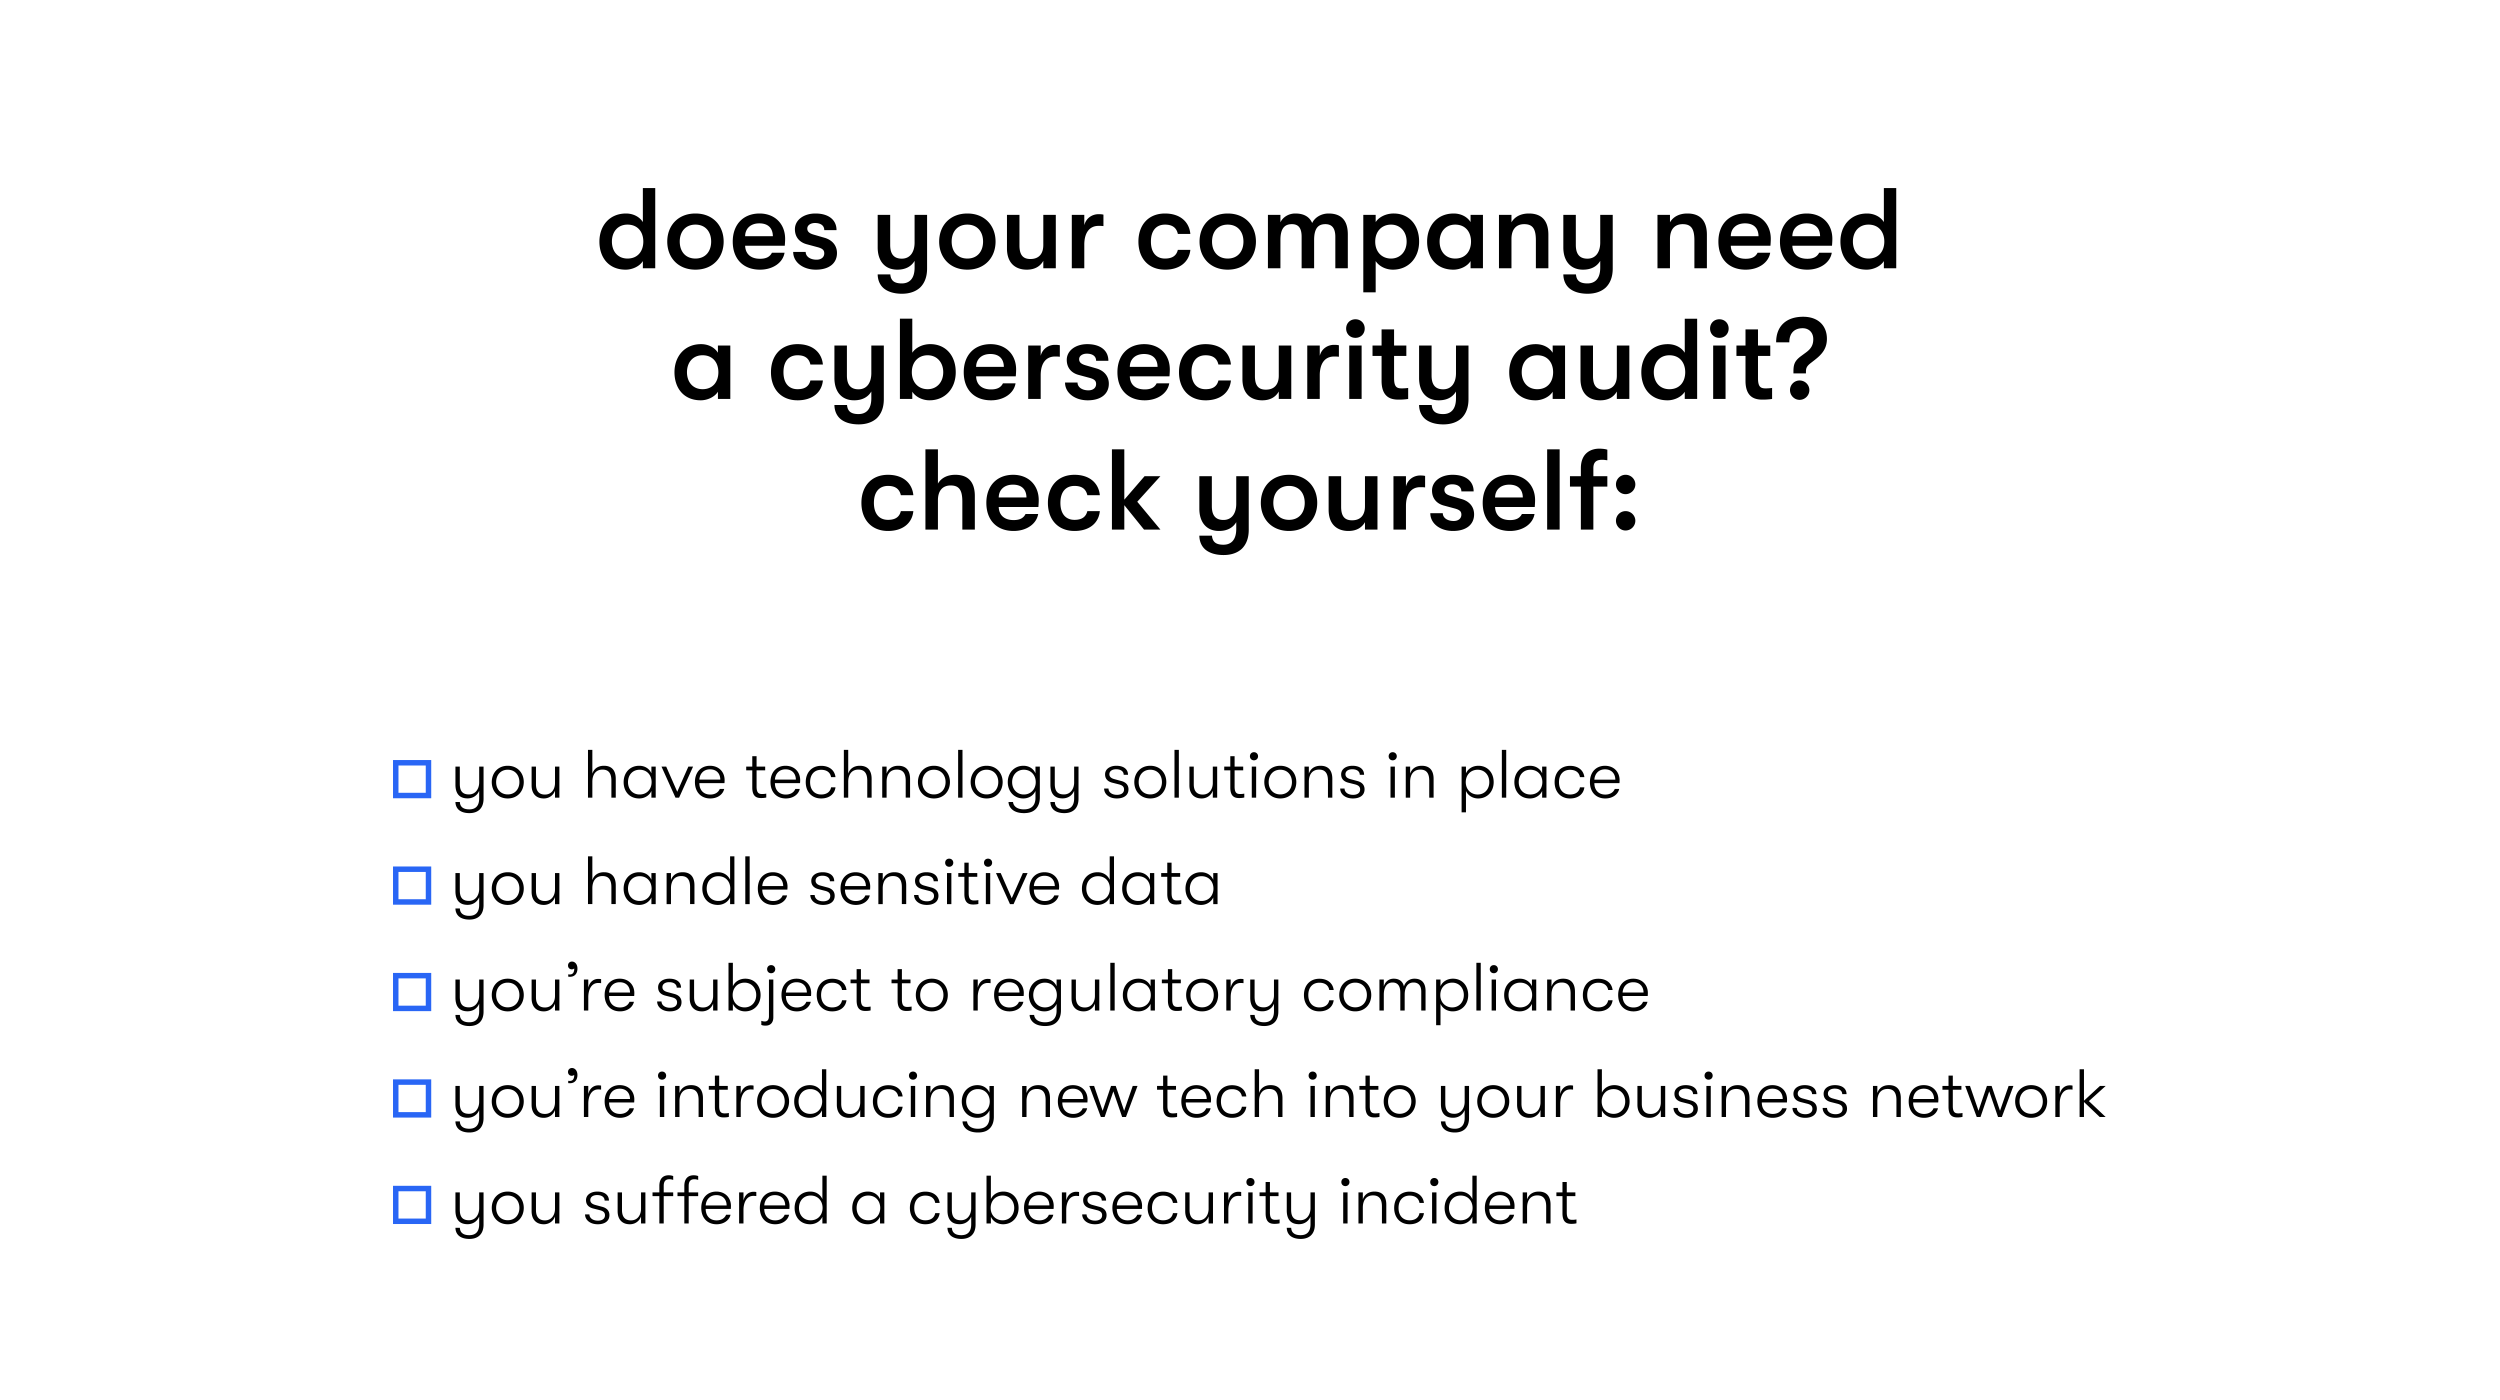 <svg xmlns="http://www.w3.org/2000/svg" width="1550" height="868" fill="none"><path fill="#000" d="M398.573 137.699v-21.107h7.675v49.749h-7.675v-4.478c-2.061 3.34-6.61 5.33-10.661 5.33-10.66 0-16.275-7.675-16.275-17.412 0-9.736 6.183-17.412 16.488-17.412 4.407 0 8.387 1.99 10.448 5.33Zm-9.524 22.601c6.61 0 9.808-4.833 9.808-10.519 0-5.685-3.198-10.518-9.808-10.518-6.041 0-9.665 4.477-9.665 10.518s3.624 10.519 9.665 10.519Zm42.13 6.893c-10.945 0-17.483-7.675-17.483-17.412 0-9.736 6.538-17.412 17.483-17.412s17.483 7.676 17.483 17.412c0 9.737-6.538 17.412-17.483 17.412Zm0-6.893c6.254 0 9.737-4.478 9.737-10.519s-3.483-10.518-9.737-10.518-9.736 4.477-9.736 10.518 3.482 10.519 9.736 10.519Zm55.597-12.224c0 1.35-.071 2.416-.213 4.264h-24.59c.213 5.259 3.625 8.102 9.239 8.102 3.838 0 6.112-1.208 7.391-3.767h7.818c-.995 6.183-7.249 10.518-15.209 10.518-10.447 0-16.914-6.68-16.914-17.412 0-10.589 6.538-17.412 16.63-17.412 9.452 0 15.848 6.396 15.848 15.707Zm-24.803-1.635h17.199c-.071-5.117-3.056-7.96-8.386-7.96-5.473 0-8.742 3.269-8.813 7.96Zm43.875 20.752c-8.102 0-14.072-4.69-14.072-11.015h7.746c0 2.842 2.772 4.832 6.752 4.832 2.914 0 4.762-1.563 4.762-3.908 0-1.848-.782-2.985-4.336-3.909l-6.609-1.777c-4.62-1.279-7.249-4.62-7.249-9.31 0-5.615 5.33-9.737 12.721-9.737 8.102 0 13.077 3.909 13.077 10.305h-7.604c0-2.771-2.132-4.406-5.757-4.406-2.772 0-4.762 1.421-4.762 3.411 0 1.777 1.066 2.985 4.122 3.838l6.61 1.919c4.691 1.35 7.675 4.762 7.675 9.452 0 6.468-5.046 10.305-13.076 10.305Zm61.193-16.843v-17.128h7.747v33.261c0 5.188-1.564 9.097-4.336 11.797-2.7 2.488-6.538 3.838-11.229 3.838-4.904 0-8.741-1.208-11.371-3.411-2.345-2.061-3.624-4.975-3.696-8.6h7.818c.356 3.625 2.132 5.615 7.107 5.615 4.62 0 7.96-2.772 7.96-9.808v-4.193c-2.061 3.554-5.757 5.472-10.661 5.472-8.173 0-12.224-5.827-12.224-13.787v-20.184h7.747v18.549c0 4.904 1.635 8.6 7.178 8.6 5.401 0 7.96-4.336 7.96-10.021Zm32.721 16.843c-10.945 0-17.483-7.675-17.483-17.412 0-9.736 6.538-17.412 17.483-17.412s17.483 7.676 17.483 17.412c0 9.737-6.538 17.412-17.483 17.412Zm0-6.893c6.254 0 9.737-4.478 9.737-10.519s-3.483-10.518-9.737-10.518-9.737 4.477-9.737 10.518 3.483 10.519 9.737 10.519Zm36.851 6.893c-7.249 0-12.295-4.264-12.295-13.147v-20.824h7.747v18.905c0 5.33 1.706 8.457 6.752 8.457 5.898 0 8.03-3.909 8.03-8.671v-18.691h7.747v33.119h-7.747v-4.62c-1.99 3.554-5.472 5.472-10.234 5.472Zm35.645-.852h-7.746v-33.119h7.746v6.396c1.208-4.69 5.188-6.822 8.813-6.822 1.208 0 2.203.071 3.056.284v7.107c-1.208-.142-1.848-.142-3.056-.142-5.472 0-8.813 4.122-8.813 11.655v14.641Zm50.048.852c-10.305 0-16.488-7.107-16.488-17.412s6.183-17.412 16.488-17.412c9.24 0 14.996 5.046 15.707 12.651h-7.747c-.853-3.767-3.269-5.757-7.96-5.757-5.472 0-8.741 3.767-8.741 10.518 0 6.752 3.269 10.519 8.741 10.519 4.691 0 7.107-1.919 7.96-5.402h7.747c-.711 7.392-6.467 12.295-15.707 12.295Zm38.89 0c-10.945 0-17.483-7.675-17.483-17.412 0-9.736 6.538-17.412 17.483-17.412s17.483 7.676 17.483 17.412c0 9.737-6.538 17.412-17.483 17.412Zm0-6.893c6.254 0 9.737-4.478 9.737-10.519s-3.483-10.518-9.737-10.518-9.737 4.477-9.737 10.518 3.483 10.519 9.737 10.519Zm32.658 6.041h-7.746v-33.119h7.746v4.62c1.422-3.056 4.904-5.473 9.239-5.473 6.041 0 9.026 2.63 10.448 5.899 1.563-3.34 5.472-5.899 10.163-5.899 9.949 0 11.939 6.823 11.939 13.006v20.966h-7.746v-19.474c0-5.472-2.132-7.888-6.183-7.888-3.909 0-6.965 1.919-6.965 9.807v17.555h-7.747v-19.545c0-5.472-1.99-7.817-6.041-7.817-3.909 0-7.107 1.919-7.107 9.807v17.555Zm70.22-33.972c9.452 0 15.777 6.965 15.777 17.412 0 10.234-6.68 17.412-16.275 17.412-4.406 0-8.599-2.132-10.66-5.33v19.402h-7.676v-48.043h7.676v4.477c2.061-3.198 6.467-5.33 11.158-5.33Zm-1.635 27.931c5.686 0 9.666-4.336 9.666-10.519s-3.98-10.518-9.666-10.518c-5.828 0-9.808 4.264-9.808 10.518 0 6.254 3.98 10.519 9.808 10.519Zm38.648 6.893c-10.661 0-16.275-7.675-16.275-17.412 0-9.736 6.183-17.412 16.488-17.412 4.406 0 8.386 1.99 10.447 5.33v-4.477h7.676v33.119h-7.676v-4.478c-2.061 3.34-6.609 5.33-10.66 5.33Zm1.137-6.893c6.609 0 9.807-4.833 9.807-10.519 0-5.685-3.198-10.518-9.807-10.518-6.041 0-9.666 4.477-9.666 10.518s3.625 10.519 9.666 10.519Zm34.881 6.041h-7.747v-33.119h7.747v4.62c2.061-3.554 5.898-5.473 10.802-5.473 7.96 0 12.082 4.478 12.082 13.148v20.824h-7.747v-17.27c0-7.036-1.847-10.092-7.249-10.092-5.046 0-7.888 3.34-7.888 9.168v18.194Zm55.036-15.991v-17.128h7.747v33.261c0 5.188-1.563 9.097-4.335 11.797-2.701 2.488-6.539 3.838-11.229 3.838-4.904 0-8.742-1.208-11.371-3.411-2.346-2.061-3.625-4.975-3.696-8.6h7.818c.355 3.625 2.132 5.615 7.107 5.615 4.619 0 7.959-2.772 7.959-9.808v-4.193c-2.061 3.554-5.756 5.472-10.66 5.472-8.173 0-12.224-5.827-12.224-13.787v-20.184h7.747v18.549c0 4.904 1.634 8.6 7.178 8.6 5.401 0 7.959-4.336 7.959-10.021Zm43.239 15.991h-7.75v-33.119h7.75v4.62c2.06-3.554 5.9-5.473 10.8-5.473 7.96 0 12.09 4.478 12.09 13.148v20.824h-7.75v-17.27c0-7.036-1.85-10.092-7.25-10.092-5.05 0-7.89 3.34-7.89 9.168v18.194Zm62.5-18.265c0 1.35-.07 2.416-.21 4.264h-24.59c.21 5.259 3.62 8.102 9.24 8.102 3.83 0 6.11-1.208 7.39-3.767h7.81c-.99 6.183-7.24 10.518-15.2 10.518-10.45 0-16.92-6.68-16.92-17.412 0-10.589 6.54-17.412 16.63-17.412 9.45 0 15.85 6.396 15.85 15.707Zm-24.8-1.635h17.2c-.08-5.117-3.06-7.96-8.39-7.96-5.47 0-8.74 3.269-8.81 7.96Zm62.97 1.635c0 1.35-.07 2.416-.21 4.264h-24.59c.21 5.259 3.62 8.102 9.24 8.102 3.84 0 6.11-1.208 7.39-3.767h7.82c-1 6.183-7.25 10.518-15.21 10.518-10.45 0-16.92-6.68-16.92-17.412 0-10.589 6.54-17.412 16.63-17.412 9.46 0 15.85 6.396 15.85 15.707Zm-24.8-1.635h17.2c-.07-5.117-3.06-7.96-8.39-7.96-5.47 0-8.74 3.269-8.81 7.96Zm56.74-8.742v-21.107h7.67v49.749h-7.67v-4.478c-2.06 3.34-6.61 5.33-10.66 5.33-10.66 0-16.28-7.675-16.28-17.412 0-9.736 6.18-17.412 16.49-17.412 4.41 0 8.39 1.99 10.45 5.33Zm-9.53 22.601c6.61 0 9.81-4.833 9.81-10.519 0-5.685-3.2-10.518-9.81-10.518-6.04 0-9.66 4.477-9.66 10.518s3.62 10.519 9.66 10.519Zm-724.012 87.893c-10.661 0-16.275-7.675-16.275-17.412 0-9.736 6.183-17.412 16.488-17.412 4.406 0 8.386 1.99 10.447 5.33v-4.477h7.676v33.119h-7.676v-4.478c-2.061 3.34-6.609 5.33-10.66 5.33Zm1.137-6.893c6.609 0 9.807-4.833 9.807-10.519 0-5.685-3.198-10.518-9.807-10.518-6.041 0-9.666 4.477-9.666 10.518s3.625 10.519 9.666 10.519Zm58.902 6.893c-10.305 0-16.488-7.107-16.488-17.412s6.183-17.412 16.488-17.412c9.239 0 14.996 5.046 15.707 12.651h-7.747c-.853-3.767-3.269-5.757-7.96-5.757-5.472 0-8.741 3.767-8.741 10.518 0 6.752 3.269 10.519 8.741 10.519 4.691 0 7.107-1.919 7.96-5.402h7.747c-.711 7.392-6.468 12.295-15.707 12.295Zm45.729-16.843v-17.128h7.747v33.261c0 5.188-1.564 9.097-4.335 11.797-2.701 2.488-6.539 3.838-11.229 3.838-4.904 0-8.742-1.208-11.372-3.411-2.345-2.061-3.624-4.975-3.695-8.6h7.817c.356 3.625 2.133 5.615 7.107 5.615 4.62 0 7.96-2.772 7.96-9.808v-4.193c-2.061 3.554-5.756 5.472-10.66 5.472-8.173 0-12.224-5.827-12.224-13.787v-20.184h7.746v18.549c0 4.904 1.635 8.6 7.178 8.6 5.402 0 7.96-4.336 7.96-10.021Zm36.559-17.981c9.452 0 15.778 6.965 15.778 17.412 0 10.234-6.681 17.412-16.275 17.412-4.407 0-8.6-2.132-10.661-5.33v4.478h-7.675v-49.749h7.675v21.107c2.061-3.198 6.467-5.33 11.158-5.33ZM575.14 241.3c5.686 0 9.666-4.336 9.666-10.519s-3.98-10.518-9.666-10.518c-5.827 0-9.807 4.264-9.807 10.518 0 6.254 3.98 10.519 9.807 10.519Zm54.852-12.224c0 1.35-.071 2.416-.213 4.264h-24.59c.213 5.259 3.624 8.102 9.239 8.102 3.837 0 6.112-1.208 7.391-3.767h7.818c-.995 6.183-7.25 10.518-15.209 10.518-10.448 0-16.915-6.68-16.915-17.412 0-10.589 6.538-17.412 16.63-17.412 9.453 0 15.849 6.396 15.849 15.707Zm-24.803-1.635h17.198c-.071-5.117-3.056-7.96-8.386-7.96-5.472 0-8.741 3.269-8.812 7.96Zm40.036 19.9h-7.746v-33.119h7.746v6.396c1.209-4.69 5.188-6.822 8.813-6.822 1.208 0 2.203.071 3.056.284v7.107c-1.208-.142-1.848-.142-3.056-.142-5.472 0-8.813 4.122-8.813 11.655v14.641Zm29.171.852c-8.102 0-14.072-4.69-14.072-11.015h7.746c0 2.842 2.772 4.832 6.752 4.832 2.914 0 4.762-1.563 4.762-3.908 0-1.848-.782-2.985-4.336-3.909l-6.609-1.777c-4.62-1.279-7.249-4.62-7.249-9.31 0-5.615 5.33-9.737 12.721-9.737 8.102 0 13.077 3.909 13.077 10.305h-7.604c0-2.771-2.132-4.406-5.757-4.406-2.772 0-4.762 1.421-4.762 3.411 0 1.777 1.066 2.985 4.122 3.838l6.61 1.919c4.691 1.35 7.676 4.762 7.676 9.452 0 6.468-5.046 10.305-13.077 10.305Zm50.888-19.117c0 1.35-.071 2.416-.213 4.264H700.48c.214 5.259 3.625 8.102 9.24 8.102 3.837 0 6.112-1.208 7.391-3.767h7.818c-.995 6.183-7.25 10.518-15.209 10.518-10.448 0-16.915-6.68-16.915-17.412 0-10.589 6.538-17.412 16.63-17.412 9.453 0 15.849 6.396 15.849 15.707Zm-24.804-1.635h17.199c-.071-5.117-3.056-7.96-8.386-7.96-5.472 0-8.741 3.269-8.813 7.96Zm46.985 20.752c-10.305 0-16.488-7.107-16.488-17.412s6.183-17.412 16.488-17.412c9.24 0 14.996 5.046 15.707 12.651h-7.747c-.853-3.767-3.269-5.757-7.96-5.757-5.472 0-8.741 3.767-8.741 10.518 0 6.752 3.269 10.519 8.741 10.519 4.691 0 7.107-1.919 7.96-5.402h7.747c-.711 7.392-6.467 12.295-15.707 12.295Zm35.14 0c-7.249 0-12.295-4.264-12.295-13.147v-20.824h7.747v18.905c0 5.33 1.705 8.457 6.751 8.457 5.899 0 8.031-3.909 8.031-8.671v-18.691h7.747v33.119h-7.747v-4.62c-1.99 3.554-5.472 5.472-10.234 5.472Zm35.645-.852h-7.747v-33.119h7.747v6.396c1.208-4.69 5.188-6.822 8.813-6.822 1.208 0 2.203.071 3.056.284v7.107c-1.209-.142-1.848-.142-3.056-.142-5.473 0-8.813 4.122-8.813 11.655v14.641Zm22.118-37.881c-3.412 0-5.757-2.558-5.757-5.756 0-3.198 2.345-5.757 5.757-5.757 3.411 0 5.756 2.559 5.756 5.757 0 3.198-2.345 5.756-5.756 5.756Zm3.837 37.881h-7.675v-33.119h7.675v33.119Zm24.949-6.539c1.208 0 3.127-.142 3.909-.284v6.823c-1.208.213-3.482.426-5.757.426-3.766 0-10.731-.497-10.731-11.655v-15.423h-5.615v-6.467h5.615v-10.021h7.747v10.021h7.604v6.467h-7.604v13.646c0 5.756 1.776 6.467 4.832 6.467Zm33.56-9.452v-17.128h7.747v33.261c0 5.188-1.564 9.097-4.335 11.797-2.701 2.488-6.539 3.838-11.229 3.838-4.904 0-8.742-1.208-11.372-3.411-2.345-2.061-3.624-4.975-3.695-8.6h7.817c.356 3.625 2.133 5.615 7.107 5.615 4.62 0 7.96-2.772 7.96-9.808v-4.193c-2.061 3.554-5.756 5.472-10.66 5.472-8.173 0-12.224-5.827-12.224-13.787v-20.184h7.746v18.549c0 4.904 1.635 8.6 7.178 8.6 5.402 0 7.96-4.336 7.96-10.021Zm49.281 16.843c-10.661 0-16.275-7.675-16.275-17.412 0-9.736 6.183-17.412 16.488-17.412 4.406 0 8.386 1.99 10.447 5.33v-4.477h7.676v33.119h-7.676v-4.478c-2.061 3.34-6.61 5.33-10.66 5.33Zm1.137-6.893c6.609 0 9.807-4.833 9.807-10.519 0-5.685-3.198-10.518-9.807-10.518-6.041 0-9.666 4.477-9.666 10.518s3.625 10.519 9.666 10.519Zm39.074 6.893c-7.249 0-12.295-4.264-12.295-13.147v-20.824h7.746v18.905c0 5.33 1.706 8.457 6.752 8.457 5.901 0 8.031-3.909 8.031-8.671v-18.691h7.75v33.119h-7.75v-4.62c-1.99 3.554-5.473 5.472-10.234 5.472Zm52.344-29.494v-21.107h7.68v49.749h-7.68v-4.478c-2.06 3.34-6.61 5.33-10.66 5.33-10.66 0-16.27-7.675-16.27-17.412 0-9.736 6.18-17.412 16.48-17.412 4.41 0 8.39 1.99 10.45 5.33Zm-9.52 22.601c6.61 0 9.81-4.833 9.81-10.519 0-5.685-3.2-10.518-9.81-10.518-6.04 0-9.67 4.477-9.67 10.518s3.63 10.519 9.67 10.519Zm30.97-31.84c-3.41 0-5.76-2.558-5.76-5.756 0-3.198 2.35-5.757 5.76-5.757 3.41 0 5.76 2.559 5.76 5.757 0 3.198-2.35 5.756-5.76 5.756Zm3.84 37.881h-7.68v-33.119h7.68v33.119Zm24.95-6.539c1.21 0 3.12-.142 3.91-.284v6.823c-1.21.213-3.49.426-5.76.426-3.77 0-10.73-.497-10.73-11.655v-15.423h-5.62v-6.467h5.62v-10.021h7.74v10.021h7.61v6.467h-7.61v13.646c0 5.756 1.78 6.467 4.84 6.467Zm24.89-9.31h-7.75v-.782c0-4.264.43-6.751 4.55-9.807l3.27-2.417c3.12-2.274 4.48-4.619 4.48-8.173 0-4.193-2.71-6.823-6.61-6.823-4.77 0-8.25 2.701-8.25 8.742h-8.17c0-10.163 6.39-15.848 16.77-15.848 9.38 0 14.71 5.614 14.71 13.645 0 6.112-3.05 9.594-7.39 13.006l-2.56 1.99c-2.56 1.99-3.05 3.198-3.05 5.472v.995Zm-3.91 16.417c-3.34 0-5.97-2.772-5.97-6.041a5.96 5.96 0 0 1 5.97-5.97c3.34 0 6.04 2.701 6.04 5.97 0 3.269-2.7 6.041-6.04 6.041Zm-565.204 81.284c-10.305 0-16.488-7.107-16.488-17.412s6.183-17.412 16.488-17.412c9.239 0 14.996 5.046 15.706 12.651h-7.746c-.853-3.767-3.27-5.757-7.96-5.757-5.473 0-8.742 3.767-8.742 10.518 0 6.752 3.269 10.519 8.742 10.519 4.69 0 7.107-1.919 7.96-5.402h7.746c-.71 7.392-6.467 12.295-15.706 12.295Zm41.749-34.824c7.96 0 12.082 4.478 12.082 13.148v20.824h-7.747v-17.27c0-7.036-1.848-10.092-7.249-10.092-5.046 0-7.889 3.34-7.889 9.168v18.194h-7.746v-49.749h7.746v21.25c2.061-3.554 5.899-5.473 10.803-5.473Zm51.697 15.707c0 1.35-.071 2.416-.214 4.264h-24.59c.213 5.259 3.625 8.102 9.239 8.102 3.838 0 6.112-1.208 7.392-3.767h7.817c-.995 6.183-7.249 10.518-15.209 10.518-10.447 0-16.914-6.68-16.914-17.412 0-10.589 6.538-17.412 16.63-17.412 9.452 0 15.849 6.396 15.849 15.707Zm-24.804-1.635h17.199c-.071-5.117-3.056-7.96-8.386-7.96-5.473 0-8.742 3.269-8.813 7.96Zm46.985 20.752c-10.305 0-16.488-7.107-16.488-17.412s6.183-17.412 16.488-17.412c9.239 0 14.996 5.046 15.707 12.651h-7.747c-.853-3.767-3.269-5.757-7.96-5.757-5.472 0-8.741 3.767-8.741 10.518 0 6.752 3.269 10.519 8.741 10.519 4.691 0 7.107-1.919 7.96-5.402h7.747c-.711 7.392-6.468 12.295-15.707 12.295Zm43.455-33.971h9.808l-14.357 15.849 14.357 17.27h-10.163l-12.224-15.138v15.138h-7.676v-49.749h7.676v31.199l12.579-14.569Zm56.826 17.128v-17.128h7.746v33.261c0 5.188-1.563 9.097-4.335 11.797-2.7 2.488-6.538 3.838-11.229 3.838-4.904 0-8.741-1.208-11.371-3.411-2.345-2.061-3.625-4.975-3.696-8.6h7.818c.355 3.625 2.132 5.615 7.107 5.615 4.62 0 7.96-2.772 7.96-9.808v-4.193c-2.061 3.554-5.757 5.472-10.661 5.472-8.173 0-12.224-5.827-12.224-13.787v-20.184h7.747v18.549c0 4.904 1.635 8.6 7.178 8.6 5.401 0 7.96-4.336 7.96-10.021Zm32.721 16.843c-10.945 0-17.483-7.675-17.483-17.412 0-9.736 6.538-17.412 17.483-17.412s17.483 7.676 17.483 17.412c0 9.737-6.538 17.412-17.483 17.412Zm0-6.893c6.254 0 9.736-4.478 9.736-10.519s-3.482-10.518-9.736-10.518c-6.254 0-9.737 4.477-9.737 10.518s3.483 10.519 9.737 10.519Zm36.851 6.893c-7.249 0-12.295-4.264-12.295-13.147v-20.824h7.747v18.905c0 5.33 1.705 8.457 6.751 8.457 5.899 0 8.031-3.909 8.031-8.671v-18.691h7.747v33.119h-7.747v-4.62c-1.99 3.554-5.472 5.472-10.234 5.472Zm35.645-.852h-7.747v-33.119h7.747v6.396c1.208-4.69 5.188-6.822 8.813-6.822 1.208 0 2.203.071 3.056.284v7.107c-1.208-.142-1.848-.142-3.056-.142-5.473 0-8.813 4.122-8.813 11.655v14.641Zm29.17.852c-8.102 0-14.071-4.69-14.071-11.015h7.746c0 2.842 2.772 4.832 6.752 4.832 2.914 0 4.762-1.563 4.762-3.908 0-1.848-.782-2.985-4.336-3.909l-6.609-1.777c-4.62-1.279-7.249-4.62-7.249-9.31 0-5.615 5.33-9.737 12.721-9.737 8.102 0 13.077 3.909 13.077 10.305h-7.604c0-2.771-2.133-4.406-5.757-4.406-2.772 0-4.762 1.421-4.762 3.411 0 1.777 1.066 2.985 4.122 3.838l6.61 1.919c4.69 1.35 7.675 4.762 7.675 9.452 0 6.468-5.046 10.305-13.077 10.305Zm50.889-19.117c0 1.35-.071 2.416-.214 4.264h-24.59c.214 5.259 3.625 8.102 9.239 8.102 3.838 0 6.112-1.208 7.392-3.767h7.817c-.995 6.183-7.249 10.518-15.209 10.518-10.447 0-16.914-6.68-16.914-17.412 0-10.589 6.538-17.412 16.63-17.412 9.452 0 15.849 6.396 15.849 15.707Zm-24.804-1.635h17.199c-.071-5.117-3.056-7.96-8.386-7.96-5.472 0-8.742 3.269-8.813 7.96Zm40.037 19.9h-7.747v-49.749h7.747v49.749Zm26.511-43.282c-2.346 0-5.615.355-5.615 5.188v4.975h8.671v6.467h-8.671v26.652h-7.746v-26.652h-6.752v-6.467h6.752v-4.833c0-10.66 7.746-12.224 11.229-12.224 2.416 0 4.122.285 5.188.64v6.538c-1.066-.071-1.919-.284-3.056-.284Zm14.376 21.321c-3.34 0-5.97-2.772-5.97-6.041a5.96 5.96 0 0 1 5.97-5.97c3.34 0 6.04 2.701 6.04 5.97 0 3.269-2.7 6.041-6.04 6.041Zm0 22.529c-3.34 0-5.97-2.772-5.97-6.041a5.96 5.96 0 0 1 5.97-5.97c3.34 0 6.04 2.701 6.04 5.97 0 3.269-2.7 6.041-6.04 6.041ZM297.097 485.146v-9.857h2.708v19.883c0 3.13-.931 5.499-2.708 7.022-1.48 1.269-3.553 1.946-6.091 1.946-2.708 0-4.95-.677-6.473-1.946-1.353-1.184-2.115-2.834-2.157-4.949h2.75c.084 2.538 1.607 4.568 5.837 4.568 3.85 0 6.134-2.073 6.134-6.811v-4.738c-1.057 2.623-3.511 4.738-7.191 4.738-5.33 0-7.53-3.299-7.53-8.545v-11.168h2.707v10.661c0 4.018 1.269 6.599 5.669 6.599 4.315 0 6.345-3.807 6.345-7.403Zm17.699 9.899c-6.091 0-9.899-4.527-9.899-10.153 0-5.584 3.808-10.111 9.899-10.111 6.135 0 9.942 4.527 9.942 10.111 0 5.626-3.807 10.153-9.942 10.153Zm0-2.496c4.527 0 7.234-3.384 7.234-7.657s-2.707-7.657-7.234-7.657c-4.484 0-7.191 3.384-7.191 7.699 0 4.231 2.707 7.615 7.191 7.615Zm22.329 2.496c-4.441 0-7.53-2.708-7.53-8.165v-11.591h2.708v10.999c0 3.765 1.565 6.345 5.542 6.345 4.484 0 6.261-3.807 6.261-7.149v-10.195h2.707v19.248h-2.707v-4.357c-.931 2.707-3.427 4.865-6.981 4.865Zm37.327-20.264c4.865 0 7.319 2.877 7.319 8.165v11.591h-2.708v-10.533c0-4.569-1.734-6.854-5.499-6.854-4.23 0-6.303 3.131-6.303 7.573v9.814h-2.708v-29.612h2.708v14.764c.888-2.877 3.342-4.908 7.191-4.908Zm21.847 20.264c-6.092 0-9.645-4.4-9.645-10.111s3.723-10.153 9.687-10.153c3.554 0 6.304 1.862 7.53 4.696v-4.188h2.666v19.248h-2.666v-4.146c-1.226 2.75-4.145 4.654-7.572 4.654Zm.296-2.454c4.696 0 7.403-3.553 7.403-7.657 0-4.188-2.707-7.699-7.403-7.699-4.442 0-7.234 3.3-7.234 7.699 0 4.357 2.792 7.657 7.234 7.657Zm24.445 1.946h-2.242l-8.672-19.248h2.919l6.853 15.61 6.895-15.61h2.919l-8.672 19.248Zm28.22-10.83c0 .677-.042 1.143-.085 1.819h-15.567c0 4.358 2.622 7.107 6.768 7.107 2.919 0 5.034-1.353 5.88-3.511h2.75c-.761 3.511-4.23 5.923-8.63 5.923-5.796 0-9.518-4.019-9.518-10.153s3.765-10.111 9.349-10.111c5.415 0 9.053 3.723 9.053 8.926Zm-15.652-.338h12.987c-.043-3.807-2.412-6.388-6.388-6.388-3.85 0-6.346 2.623-6.599 6.388Zm38.899 8.926c.761 0 1.946-.085 2.58-.254v2.412c-.719.211-1.988.338-3.13.338-2.411 0-5.542-.55-5.542-6.515v-10.66h-3.765v-2.327h3.765v-6.43h2.665v6.43h5.331v2.327h-5.331v10.11c0 4.019 1.481 4.569 3.427 4.569Zm23.601-8.588c0 .677-.043 1.143-.085 1.819h-15.568c0 4.358 2.623 7.107 6.769 7.107 2.919 0 5.034-1.353 5.88-3.511h2.75c-.762 3.511-4.231 5.923-8.63 5.923-5.796 0-9.518-4.019-9.518-10.153s3.765-10.111 9.349-10.111c5.415 0 9.053 3.723 9.053 8.926Zm-15.653-.338h12.987c-.042-3.807-2.411-6.388-6.387-6.388-3.85 0-6.346 2.623-6.6 6.388Zm28.665 11.676c-5.838 0-9.56-4.146-9.56-10.111 0-5.965 3.722-10.11 9.56-10.11 5.077 0 8.376 2.749 8.884 6.98h-2.75c-.507-2.961-2.749-4.527-6.134-4.527-4.23 0-6.853 2.962-6.853 7.657 0 4.654 2.623 7.657 6.853 7.657 3.385 0 5.627-1.607 6.134-4.442h2.75c-.508 4.146-3.807 6.896-8.884 6.896Zm23.97-20.264c4.865 0 7.319 2.877 7.319 8.165v11.591h-2.707v-10.533c0-4.569-1.735-6.854-5.5-6.854-4.23 0-6.303 3.131-6.303 7.573v9.814h-2.708v-29.612h2.708v14.764c.888-2.877 3.342-4.908 7.191-4.908Zm16.602 19.756h-2.708v-19.248h2.708v4.4c.93-2.877 3.342-4.908 7.233-4.908 4.865 0 7.319 2.877 7.319 8.165v11.591h-2.707v-10.533c0-4.569-1.735-6.854-5.5-6.854-4.273 0-6.345 3.131-6.345 7.573v9.814Zm29.336.508c-6.092 0-9.899-4.527-9.899-10.153 0-5.584 3.807-10.111 9.899-10.111 6.134 0 9.941 4.527 9.941 10.111 0 5.626-3.807 10.153-9.941 10.153Zm0-2.496c4.527 0 7.234-3.384 7.234-7.657s-2.707-7.657-7.234-7.657c-4.484 0-7.192 3.384-7.192 7.699 0 4.231 2.708 7.615 7.192 7.615Zm17.718 1.988h-2.707v-29.612h2.707v29.612Zm14.96.508c-6.092 0-9.899-4.527-9.899-10.153 0-5.584 3.807-10.111 9.899-10.111 6.134 0 9.941 4.527 9.941 10.111 0 5.626-3.807 10.153-9.941 10.153Zm0-2.496c4.526 0 7.234-3.384 7.234-7.657s-2.708-7.657-7.234-7.657c-4.484 0-7.192 3.384-7.192 7.699 0 4.231 2.708 7.615 7.192 7.615Zm30.287-13.072v-4.188h2.707v19.121c0 3.469-1.142 6.177-3.257 7.826-1.608 1.312-3.85 1.904-6.642 1.904-2.707 0-5.203-.635-6.895-1.946-1.608-1.227-2.581-3.003-2.623-4.949h2.792c.212 2.495 2.454 4.568 6.726 4.568 4.696 0 7.192-2.411 7.192-7.234v-4.188c-1.269 2.877-4.23 4.654-7.53 4.654-5.796 0-9.645-4.4-9.645-10.111 0-5.753 4.018-10.153 9.687-10.153 3.427 0 6.219 1.735 7.488 4.696Zm-7.234 13.114c4.442 0 7.403-3.384 7.403-7.657 0-4.315-2.919-7.699-7.403-7.699-4.23 0-7.234 3.257-7.234 7.699 0 4.4 3.004 7.657 7.234 7.657Zm31.213-7.445v-9.857h2.708v19.883c0 3.13-.931 5.499-2.708 7.022-1.48 1.269-3.553 1.946-6.091 1.946-2.708 0-4.95-.677-6.473-1.946-1.353-1.184-2.115-2.834-2.157-4.949H654c.085 2.538 1.608 4.568 5.838 4.568 3.85 0 6.134-2.073 6.134-6.811v-4.738c-1.057 2.623-3.511 4.738-7.191 4.738-5.33 0-7.53-3.299-7.53-8.545v-11.168h2.707v10.661c0 4.018 1.269 6.599 5.669 6.599 4.315 0 6.345-3.807 6.345-7.403Zm26.451 9.899c-4.822 0-7.868-2.75-7.868-6.134h2.707c0 2.115 1.904 3.892 5.288 3.892 2.623 0 4.357-1.185 4.357-3.3 0-1.523-.719-2.581-3.257-3.215l-4.019-1.015c-3.046-.762-4.484-2.581-4.484-5.161 0-3.258 2.961-5.331 7.022-5.331 4.442 0 7.192 2.116 7.192 5.584h-2.665c-.042-2.115-1.777-3.426-4.696-3.426-2.326 0-4.188 1.057-4.188 3.088 0 1.396.889 2.496 3.258 3.088l4.061 1.1c3.003.762 4.526 2.581 4.526 5.161 0 3.68-2.876 5.669-7.234 5.669Zm20.745 0c-6.092 0-9.899-4.527-9.899-10.153 0-5.584 3.807-10.111 9.899-10.111 6.134 0 9.941 4.527 9.941 10.111 0 5.626-3.807 10.153-9.941 10.153Zm0-2.496c4.527 0 7.234-3.384 7.234-7.657s-2.707-7.657-7.234-7.657c-4.484 0-7.191 3.384-7.191 7.699 0 4.231 2.707 7.615 7.191 7.615Zm17.718 1.988h-2.707v-29.612h2.707v29.612Zm14.072.508c-4.442 0-7.53-2.708-7.53-8.165v-11.591h2.707v10.999c0 3.765 1.565 6.345 5.542 6.345 4.484 0 6.261-3.807 6.261-7.149v-10.195h2.707v19.248h-2.707v-4.357c-.931 2.707-3.427 4.865-6.98 4.865Zm23.921-2.75c.762 0 1.946-.085 2.581-.254v2.412c-.719.211-1.989.338-3.131.338-2.411 0-5.541-.55-5.541-6.515v-10.66h-3.765v-2.327h3.765v-6.43h2.665v6.43h5.33v2.327h-5.33v10.11c0 4.019 1.48 4.569 3.426 4.569Zm8.575-20.898c-1.48 0-2.496-1.1-2.496-2.496 0-1.438 1.016-2.538 2.496-2.538 1.481 0 2.538 1.1 2.538 2.538 0 1.396-1.057 2.496-2.538 2.496Zm1.354 23.14h-2.707v-19.248h2.707v19.248Zm14.96.508c-6.092 0-9.899-4.527-9.899-10.153 0-5.584 3.807-10.111 9.899-10.111 6.134 0 9.941 4.527 9.941 10.111 0 5.626-3.807 10.153-9.941 10.153Zm0-2.496c4.526 0 7.234-3.384 7.234-7.657s-2.708-7.657-7.234-7.657c-4.484 0-7.192 3.384-7.192 7.699 0 4.231 2.708 7.615 7.192 7.615Zm17.718 1.988h-2.708v-19.248h2.708v4.4c.93-2.877 3.342-4.908 7.234-4.908 4.865 0 7.318 2.877 7.318 8.165v11.591h-2.707v-10.533c0-4.569-1.735-6.854-5.5-6.854-4.272 0-6.345 3.131-6.345 7.573v9.814Zm27.306.508c-4.823 0-7.869-2.75-7.869-6.134h2.708c0 2.115 1.903 3.892 5.288 3.892 2.622 0 4.357-1.185 4.357-3.3 0-1.523-.719-2.581-3.258-3.215L836 485.273c-3.046-.762-4.485-2.581-4.485-5.161 0-3.258 2.962-5.331 7.023-5.331 4.442 0 7.191 2.116 7.191 5.584h-2.665c-.042-2.115-1.776-3.426-4.695-3.426-2.327 0-4.188 1.057-4.188 3.088 0 1.396.888 2.496 3.257 3.088l4.061 1.1c3.004.762 4.527 2.581 4.527 5.161 0 3.68-2.877 5.669-7.234 5.669Zm24.674-23.648c-1.481 0-2.496-1.1-2.496-2.496 0-1.438 1.015-2.538 2.496-2.538 1.48 0 2.538 1.1 2.538 2.538 0 1.396-1.058 2.496-2.538 2.496Zm1.354 23.14h-2.708v-19.248h2.708v19.248Zm9.46 0h-2.707v-19.248h2.707v4.4c.931-2.877 3.342-4.908 7.234-4.908 4.865 0 7.318 2.877 7.318 8.165v11.591h-2.707v-10.533c0-4.569-1.734-6.854-5.499-6.854-4.273 0-6.346 3.131-6.346 7.573v9.814Zm42.361-19.756c5.542 0 9.434 4.188 9.434 10.153 0 5.88-4.019 10.111-9.603 10.111-3.384 0-6.303-1.819-7.572-4.654v13.241h-2.708v-28.343h2.708v4.188c1.269-2.919 4.23-4.696 7.741-4.696Zm-.465 17.81c4.188 0 7.191-3.215 7.191-7.657 0-4.484-3.003-7.699-7.191-7.699-4.358 0-7.403 3.215-7.403 7.699 0 4.442 3.088 7.657 7.403 7.657Zm17.676 1.946h-2.707v-29.612h2.707v29.612Zm14.706.508c-6.092 0-9.645-4.4-9.645-10.111s3.723-10.153 9.687-10.153c3.554 0 6.304 1.862 7.53 4.696v-4.188h2.665v19.248h-2.665v-4.146c-1.226 2.75-4.145 4.654-7.572 4.654Zm.296-2.454c4.696 0 7.403-3.553 7.403-7.657 0-4.188-2.707-7.699-7.403-7.699-4.442 0-7.234 3.3-7.234 7.699 0 4.357 2.792 7.657 7.234 7.657Zm24.572 2.454c-5.838 0-9.561-4.146-9.561-10.111 0-5.965 3.723-10.11 9.561-10.11 5.076 0 8.376 2.749 8.884 6.98h-2.75c-.508-2.961-2.75-4.527-6.134-4.527-4.23 0-6.853 2.962-6.853 7.657 0 4.654 2.623 7.657 6.853 7.657 3.384 0 5.626-1.607 6.134-4.442h2.75c-.508 4.146-3.808 6.896-8.884 6.896Zm30.734-11.338c0 .677-.04 1.143-.08 1.819h-15.57c0 4.358 2.623 7.107 6.769 7.107 2.919 0 5.031-1.353 5.881-3.511h2.75c-.76 3.511-4.232 5.923-8.631 5.923-5.796 0-9.518-4.019-9.518-10.153s3.765-10.111 9.349-10.111c5.41 0 9.05 3.723 9.05 8.926Zm-15.65-.338h12.99c-.04-3.807-2.414-6.388-6.39-6.388-3.85 0-6.346 2.623-6.6 6.388Zm-691.413 67.777v-9.857h2.708v19.883c0 3.13-.931 5.499-2.708 7.022-1.48 1.269-3.553 1.946-6.091 1.946-2.708 0-4.95-.677-6.473-1.946-1.353-1.184-2.115-2.834-2.157-4.949h2.75c.084 2.538 1.607 4.568 5.837 4.568 3.85 0 6.134-2.073 6.134-6.811v-4.738c-1.057 2.623-3.511 4.738-7.191 4.738-5.33 0-7.53-3.299-7.53-8.545v-11.168h2.707v10.661c0 4.018 1.269 6.599 5.669 6.599 4.315 0 6.345-3.807 6.345-7.403Zm17.699 9.899c-6.091 0-9.899-4.527-9.899-10.153 0-5.584 3.808-10.111 9.899-10.111 6.135 0 9.942 4.527 9.942 10.111 0 5.626-3.807 10.153-9.942 10.153Zm0-2.496c4.527 0 7.234-3.384 7.234-7.657s-2.707-7.657-7.234-7.657c-4.484 0-7.191 3.384-7.191 7.699 0 4.231 2.707 7.615 7.191 7.615Zm22.329 2.496c-4.441 0-7.53-2.708-7.53-8.165v-11.591h2.708v10.999c0 3.765 1.565 6.345 5.542 6.345 4.484 0 6.261-3.807 6.261-7.149v-10.195h2.707v19.248h-2.707v-4.357c-.931 2.707-3.427 4.865-6.981 4.865Zm37.327-20.264c4.865 0 7.319 2.877 7.319 8.165v11.591h-2.708v-10.533c0-4.569-1.734-6.854-5.499-6.854-4.23 0-6.303 3.131-6.303 7.573v9.814h-2.708v-29.612h2.708v14.764c.888-2.877 3.342-4.908 7.191-4.908Zm21.847 20.264c-6.092 0-9.645-4.4-9.645-10.111s3.723-10.153 9.687-10.153c3.554 0 6.304 1.862 7.53 4.696v-4.188h2.666v19.248h-2.666v-4.146c-1.226 2.75-4.145 4.654-7.572 4.654Zm.296-2.454c4.696 0 7.403-3.553 7.403-7.657 0-4.188-2.707-7.699-7.403-7.699-4.442 0-7.234 3.3-7.234 7.699 0 4.357 2.792 7.657 7.234 7.657Zm19.411 1.946h-2.707v-19.248h2.707v4.4c.931-2.877 3.342-4.908 7.234-4.908 4.865 0 7.318 2.877 7.318 8.165v11.591h-2.707v-10.533c0-4.569-1.735-6.854-5.5-6.854-4.272 0-6.345 3.131-6.345 7.573v9.814Zm36.655-15.06v-14.552h2.665v29.612h-2.665v-4.146c-1.227 2.75-4.146 4.654-7.572 4.654-6.092 0-9.646-4.4-9.646-10.111s3.723-10.153 9.688-10.153c3.553 0 6.303 1.862 7.53 4.696Zm-7.276 13.114c4.695 0 7.403-3.553 7.403-7.657 0-4.188-2.708-7.699-7.403-7.699-4.442 0-7.234 3.3-7.234 7.699 0 4.357 2.792 7.657 7.234 7.657Zm19.41 1.946h-2.707v-29.612h2.707v29.612Zm23.463-10.83c0 .677-.042 1.143-.084 1.819h-15.568c0 4.358 2.623 7.107 6.769 7.107 2.919 0 5.034-1.353 5.88-3.511h2.75c-.762 3.511-4.231 5.923-8.63 5.923-5.796 0-9.519-4.019-9.519-10.153s3.765-10.111 9.349-10.111c5.415 0 9.053 3.723 9.053 8.926Zm-15.652-.338h12.987c-.042-3.807-2.411-6.388-6.388-6.388-3.849 0-6.345 2.623-6.599 6.388Zm37.673 11.676c-4.823 0-7.869-2.75-7.869-6.134h2.708c0 2.115 1.903 3.892 5.288 3.892 2.622 0 4.357-1.185 4.357-3.3 0-1.523-.719-2.581-3.258-3.215l-4.018-1.015c-3.046-.762-4.485-2.581-4.485-5.161 0-3.258 2.962-5.331 7.023-5.331 4.442 0 7.191 2.116 7.191 5.584h-2.665c-.042-2.115-1.776-3.426-4.695-3.426-2.327 0-4.188 1.057-4.188 3.088 0 1.396.888 2.496 3.257 3.088l4.061 1.1c3.004.762 4.527 2.581 4.527 5.161 0 3.68-2.877 5.669-7.234 5.669Zm29.248-11.338c0 .677-.043 1.143-.085 1.819h-15.568c0 4.358 2.623 7.107 6.769 7.107 2.919 0 5.034-1.353 5.88-3.511h2.75c-.762 3.511-4.231 5.923-8.63 5.923-5.796 0-9.518-4.019-9.518-10.153s3.765-10.111 9.349-10.111c5.414 0 9.053 3.723 9.053 8.926Zm-15.653-.338h12.987c-.042-3.807-2.411-6.388-6.387-6.388-3.85 0-6.346 2.623-6.6 6.388Zm23.421 11.168h-2.707v-19.248h2.707v4.4c.931-2.877 3.342-4.908 7.234-4.908 4.865 0 7.319 2.877 7.319 8.165v11.591h-2.708v-10.533c0-4.569-1.734-6.854-5.499-6.854-4.273 0-6.346 3.131-6.346 7.573v9.814Zm27.306.508c-4.822 0-7.868-2.75-7.868-6.134h2.707c0 2.115 1.904 3.892 5.288 3.892 2.623 0 4.358-1.185 4.358-3.3 0-1.523-.72-2.581-3.258-3.215l-4.019-1.015c-3.045-.762-4.484-2.581-4.484-5.161 0-3.258 2.961-5.331 7.023-5.331 4.441 0 7.191 2.116 7.191 5.584h-2.665c-.042-2.115-1.777-3.426-4.696-3.426-2.326 0-4.188 1.057-4.188 3.088 0 1.396.889 2.496 3.258 3.088l4.061 1.1c3.003.762 4.526 2.581 4.526 5.161 0 3.68-2.876 5.669-7.234 5.669Zm13.892-23.648c-1.48 0-2.496-1.1-2.496-2.496 0-1.438 1.016-2.538 2.496-2.538 1.481 0 2.538 1.1 2.538 2.538 0 1.396-1.057 2.496-2.538 2.496Zm1.354 23.14h-2.708v-19.248h2.708v19.248Zm14.156-2.242c.761 0 1.946-.085 2.581-.254v2.412c-.72.211-1.989.338-3.131.338-2.411 0-5.542-.55-5.542-6.515v-10.66h-3.765v-2.327h3.765v-6.43h2.665v6.43h5.331v2.327h-5.331v10.11c0 4.019 1.481 4.569 3.427 4.569Zm8.575-20.898c-1.481 0-2.496-1.1-2.496-2.496 0-1.438 1.015-2.538 2.496-2.538s2.538 1.1 2.538 2.538c0 1.396-1.057 2.496-2.538 2.496Zm1.354 23.14h-2.708v-19.248h2.708v19.248Zm14.494 0h-2.242l-8.672-19.248h2.919l6.853 15.61 6.896-15.61h2.919l-8.673 19.248Zm28.22-10.83c0 .677-.042 1.143-.085 1.819h-15.567c0 4.358 2.623 7.107 6.768 7.107 2.919 0 5.034-1.353 5.881-3.511h2.749c-.761 3.511-4.23 5.923-8.63 5.923-5.795 0-9.518-4.019-9.518-10.153s3.765-10.111 9.349-10.111c5.415 0 9.053 3.723 9.053 8.926Zm-15.652-.338h12.987c-.042-3.807-2.411-6.388-6.388-6.388-3.849 0-6.345 2.623-6.599 6.388Zm47.021-3.892v-14.552h2.666v29.612h-2.666v-4.146c-1.226 2.75-4.145 4.654-7.572 4.654-6.092 0-9.645-4.4-9.645-10.111s3.723-10.153 9.687-10.153c3.554 0 6.304 1.862 7.53 4.696Zm-7.276 13.114c4.696 0 7.403-3.553 7.403-7.657 0-4.188-2.707-7.699-7.403-7.699-4.442 0-7.234 3.3-7.234 7.699 0 4.357 2.792 7.657 7.234 7.657Zm24.657 2.454c-6.092 0-9.646-4.4-9.646-10.111s3.723-10.153 9.688-10.153c3.553 0 6.303 1.862 7.53 4.696v-4.188h2.665v19.248h-2.665v-4.146c-1.227 2.75-4.146 4.654-7.572 4.654Zm.296-2.454c4.695 0 7.403-3.553 7.403-7.657 0-4.188-2.708-7.699-7.403-7.699-4.442 0-7.234 3.3-7.234 7.699 0 4.357 2.792 7.657 7.234 7.657Zm24.106-.296c.762 0 1.946-.085 2.581-.254v2.412c-.72.211-1.989.338-3.131.338-2.411 0-5.542-.55-5.542-6.515v-10.66h-3.765v-2.327h3.765v-6.43h2.665v6.43h5.331v2.327h-5.331v10.11c0 4.019 1.481 4.569 3.427 4.569Zm14.844 2.75c-6.092 0-9.645-4.4-9.645-10.111s3.722-10.153 9.687-10.153c3.554 0 6.303 1.862 7.53 4.696v-4.188h2.665v19.248h-2.665v-4.146c-1.227 2.75-4.145 4.654-7.572 4.654Zm.296-2.454c4.696 0 7.403-3.553 7.403-7.657 0-4.188-2.707-7.699-7.403-7.699-4.442 0-7.234 3.3-7.234 7.699 0 4.357 2.792 7.657 7.234 7.657Zm-447.841 58.555v-9.857h2.708v19.883c0 3.13-.931 5.499-2.708 7.022-1.48 1.269-3.553 1.946-6.091 1.946-2.708 0-4.95-.677-6.473-1.946-1.353-1.184-2.115-2.834-2.157-4.949h2.75c.084 2.538 1.607 4.568 5.837 4.568 3.85 0 6.134-2.073 6.134-6.811v-4.738c-1.057 2.623-3.511 4.738-7.191 4.738-5.33 0-7.53-3.299-7.53-8.545v-11.168h2.707v10.661c0 4.018 1.269 6.599 5.669 6.599 4.315 0 6.345-3.807 6.345-7.403Zm17.699 9.899c-6.091 0-9.899-4.527-9.899-10.153 0-5.584 3.808-10.111 9.899-10.111 6.135 0 9.942 4.527 9.942 10.111 0 5.626-3.807 10.153-9.942 10.153Zm0-2.496c4.527 0 7.234-3.384 7.234-7.657s-2.707-7.657-7.234-7.657c-4.484 0-7.191 3.384-7.191 7.699 0 4.231 2.707 7.615 7.191 7.615Zm22.329 2.496c-4.441 0-7.53-2.708-7.53-8.165v-11.591h2.708v10.999c0 3.765 1.565 6.345 5.542 6.345 4.484 0 6.261-3.807 6.261-7.149v-10.195h2.707v19.248h-2.707v-4.357c-.931 2.707-3.427 4.865-6.981 4.865Zm17.549-30.882c1.692 0 3.342 1.565 3.342 4.357 0 3.046-1.734 5.077-4.569 5.077-.253 0-.803 0-1.142-.085v-1.438c.423.085.55.085 1.1.085 1.227 0 2.115-.72 2.369-1.819.296-.72.254-1.439.212-1.946-.339.423-.931.592-1.481.592-1.311 0-2.327-.931-2.327-2.369 0-1.396.973-2.454 2.496-2.454Zm10.064 30.374h-2.708v-19.248h2.708v5.076c.888-3.807 3.511-5.457 6.218-5.457.593 0 1.312.043 1.735.17v2.495a12.362 12.362 0 0 0-1.819-.126c-4.442 0-6.134 4.568-6.134 8.756v8.334Zm28.544-10.83c0 .677-.042 1.143-.085 1.819H377.63c0 4.358 2.623 7.107 6.768 7.107 2.919 0 5.034-1.353 5.88-3.511h2.75c-.761 3.511-4.23 5.923-8.63 5.923-5.795 0-9.518-4.019-9.518-10.153s3.765-10.111 9.349-10.111c5.415 0 9.053 3.723 9.053 8.926Zm-15.652-.338h12.987c-.042-3.807-2.411-6.388-6.388-6.388-3.85 0-6.345 2.623-6.599 6.388Zm37.672 11.676c-4.822 0-7.868-2.75-7.868-6.134h2.707c0 2.115 1.904 3.892 5.288 3.892 2.623 0 4.357-1.185 4.357-3.3 0-1.523-.719-2.581-3.257-3.215l-4.019-1.015c-3.046-.762-4.484-2.581-4.484-5.161 0-3.258 2.961-5.331 7.023-5.331 4.441 0 7.191 2.116 7.191 5.584h-2.665c-.042-2.115-1.777-3.426-4.696-3.426-2.326 0-4.188 1.057-4.188 3.088 0 1.396.889 2.496 3.258 3.088l4.061 1.1c3.003.762 4.526 2.581 4.526 5.161 0 3.68-2.876 5.669-7.234 5.669Zm19.857 0c-4.442 0-7.53-2.708-7.53-8.165v-11.591h2.707v10.999c0 3.765 1.565 6.345 5.542 6.345 4.484 0 6.261-3.807 6.261-7.149v-10.195h2.707v19.248h-2.707v-4.357c-.931 2.707-3.427 4.865-6.98 4.865Zm26.967-20.264c5.542 0 9.434 4.188 9.434 10.153 0 5.88-4.019 10.111-9.603 10.111-3.384 0-6.303-1.819-7.572-4.654v4.146h-2.708v-29.612h2.708v14.552c1.269-2.919 4.23-4.696 7.741-4.696Zm-.465 17.81c4.188 0 7.192-3.215 7.192-7.657 0-4.484-3.004-7.699-7.192-7.699-4.357 0-7.403 3.215-7.403 7.699 0 4.442 3.088 7.657 7.403 7.657Zm16.449-21.194c-1.48 0-2.495-1.1-2.495-2.496 0-1.438 1.015-2.538 2.495-2.538 1.481 0 2.539 1.1 2.539 2.538 0 1.396-1.058 2.496-2.539 2.496Zm-3.426 32.489c-1.227 0-1.946-.127-2.665-.465v-2.538c.719.296 1.311.423 2.2.423 1.649 0 2.538-1.185 2.538-3.258v-22.759h2.707v23.436c0 3.258-1.734 5.161-4.78 5.161Zm28.24-20.179c0 .677-.042 1.143-.085 1.819h-15.567c0 4.358 2.623 7.107 6.768 7.107 2.919 0 5.034-1.353 5.881-3.511h2.749c-.761 3.511-4.23 5.923-8.63 5.923-5.795 0-9.518-4.019-9.518-10.153s3.765-10.111 9.349-10.111c5.415 0 9.053 3.723 9.053 8.926Zm-15.652-.338h12.987c-.042-3.807-2.411-6.388-6.388-6.388-3.849 0-6.345 2.623-6.599 6.388Zm28.665 11.676c-5.838 0-9.561-4.146-9.561-10.111 0-5.965 3.723-10.11 9.561-10.11 5.076 0 8.376 2.749 8.883 6.98h-2.749c-.508-2.961-2.75-4.527-6.134-4.527-4.231 0-6.853 2.962-6.853 7.657 0 4.654 2.622 7.657 6.853 7.657 3.384 0 5.626-1.607 6.134-4.442h2.749c-.507 4.146-3.807 6.896-8.883 6.896Zm21.265-2.75c.761 0 1.945-.085 2.58-.254v2.412c-.719.211-1.988.338-3.13.338-2.412 0-5.542-.55-5.542-6.515v-10.66h-3.765v-2.327h3.765v-6.43h2.665v6.43h5.33v2.327h-5.33v10.11c0 4.019 1.481 4.569 3.427 4.569Zm25.406 0c.762 0 1.946-.085 2.581-.254v2.412c-.719.211-1.988.338-3.131.338-2.411 0-5.541-.55-5.541-6.515v-10.66h-3.765v-2.327h3.765v-6.43h2.665v6.43h5.33v2.327h-5.33v10.11c0 4.019 1.48 4.569 3.426 4.569Zm15.098 2.75c-6.092 0-9.899-4.527-9.899-10.153 0-5.584 3.807-10.111 9.899-10.111 6.134 0 9.941 4.527 9.941 10.111 0 5.626-3.807 10.153-9.941 10.153Zm0-2.496c4.527 0 7.234-3.384 7.234-7.657s-2.707-7.657-7.234-7.657c-4.484 0-7.192 3.384-7.192 7.699 0 4.231 2.708 7.615 7.192 7.615Zm28.5 1.988h-2.707v-19.248h2.707v5.076c.889-3.807 3.512-5.457 6.219-5.457.592 0 1.311.043 1.734.17v2.495a12.362 12.362 0 0 0-1.819-.126c-4.441 0-6.134 4.568-6.134 8.756v8.334Zm28.545-10.83c0 .677-.043 1.143-.085 1.819h-15.568c0 4.358 2.623 7.107 6.769 7.107 2.919 0 5.034-1.353 5.88-3.511h2.75c-.762 3.511-4.23 5.923-8.63 5.923-5.796 0-9.518-4.019-9.518-10.153s3.765-10.111 9.349-10.111c5.415 0 9.053 3.723 9.053 8.926Zm-15.653-.338h12.988c-.043-3.807-2.412-6.388-6.388-6.388-3.85 0-6.346 2.623-6.6 6.388Zm35.991-3.892v-4.188h2.707v19.121c0 3.469-1.142 6.177-3.257 7.826-1.608 1.312-3.85 1.904-6.642 1.904-2.707 0-5.203-.635-6.895-1.946-1.608-1.227-2.581-3.003-2.623-4.949h2.792c.211 2.495 2.454 4.568 6.726 4.568 4.696 0 7.192-2.411 7.192-7.234v-4.188c-1.269 2.877-4.231 4.654-7.53 4.654-5.796 0-9.645-4.4-9.645-10.111 0-5.753 4.018-10.153 9.687-10.153 3.427 0 6.219 1.735 7.488 4.696Zm-7.234 13.114c4.442 0 7.403-3.384 7.403-7.657 0-4.315-2.919-7.699-7.403-7.699-4.23 0-7.234 3.257-7.234 7.699 0 4.4 3.004 7.657 7.234 7.657Zm24.022 2.454c-4.442 0-7.53-2.708-7.53-8.165v-11.591h2.707v10.999c0 3.765 1.565 6.345 5.542 6.345 4.484 0 6.261-3.807 6.261-7.149v-10.195h2.707v19.248h-2.707v-4.357c-.931 2.707-3.427 4.865-6.98 4.865Zm19.226-.508h-2.708v-29.612h2.708v29.612Zm14.706.508c-6.092 0-9.646-4.4-9.646-10.111s3.723-10.153 9.688-10.153c3.553 0 6.303 1.862 7.53 4.696v-4.188h2.665v19.248h-2.665v-4.146c-1.227 2.75-4.146 4.654-7.572 4.654Zm.296-2.454c4.695 0 7.403-3.553 7.403-7.657 0-4.188-2.708-7.699-7.403-7.699-4.442 0-7.234 3.3-7.234 7.699 0 4.357 2.792 7.657 7.234 7.657Zm24.106-.296c.762 0 1.946-.085 2.581-.254v2.412c-.719.211-1.989.338-3.131.338-2.411 0-5.542-.55-5.542-6.515v-10.66h-3.765v-2.327h3.765v-6.43h2.666v6.43h5.33v2.327h-5.33v10.11c0 4.019 1.48 4.569 3.426 4.569Zm15.098 2.75c-6.092 0-9.899-4.527-9.899-10.153 0-5.584 3.807-10.111 9.899-10.111 6.134 0 9.941 4.527 9.941 10.111 0 5.626-3.807 10.153-9.941 10.153Zm0-2.496c4.526 0 7.234-3.384 7.234-7.657s-2.708-7.657-7.234-7.657c-4.484 0-7.192 3.384-7.192 7.699 0 4.231 2.708 7.615 7.192 7.615Zm17.718 1.988h-2.708v-19.248h2.708v5.076c.888-3.807 3.511-5.457 6.218-5.457.593 0 1.312.043 1.735.17v2.495a12.362 12.362 0 0 0-1.819-.126c-4.442 0-6.134 4.568-6.134 8.756v8.334Zm26.84-9.391v-9.857h2.707v19.883c0 3.13-.93 5.499-2.707 7.022-1.481 1.269-3.553 1.946-6.092 1.946-2.707 0-4.949-.677-6.472-1.946-1.354-1.184-2.115-2.834-2.158-4.949h2.75c.085 2.538 1.608 4.568 5.838 4.568 3.85 0 6.134-2.073 6.134-6.811v-4.738c-1.058 2.623-3.511 4.738-7.192 4.738-5.33 0-7.53-3.299-7.53-8.545v-11.168h2.708v10.661c0 4.018 1.269 6.599 5.669 6.599 4.314 0 6.345-3.807 6.345-7.403Zm28.143 9.899c-5.838 0-9.56-4.146-9.56-10.111 0-5.965 3.722-10.11 9.56-10.11 5.077 0 8.376 2.749 8.884 6.98h-2.75c-.508-2.961-2.75-4.527-6.134-4.527-4.23 0-6.853 2.962-6.853 7.657 0 4.654 2.623 7.657 6.853 7.657 3.384 0 5.626-1.607 6.134-4.442h2.75c-.508 4.146-3.807 6.896-8.884 6.896Zm22.234 0c-6.092 0-9.899-4.527-9.899-10.153 0-5.584 3.807-10.111 9.899-10.111 6.134 0 9.941 4.527 9.941 10.111 0 5.626-3.807 10.153-9.941 10.153Zm0-2.496c4.526 0 7.234-3.384 7.234-7.657s-2.708-7.657-7.234-7.657c-4.484 0-7.192 3.384-7.192 7.699 0 4.231 2.708 7.615 7.192 7.615Zm17.718 1.988h-2.708v-19.248h2.708v4.315c.634-2.369 2.58-4.823 6.176-4.823 3.257 0 5.626 1.608 6.303 4.823.762-2.665 3.215-4.823 6.515-4.823 4.527 0 6.895 2.666 6.895 7.573v12.183h-2.665v-11.633c0-4.146-2.03-5.754-4.822-5.754-3.469 0-5.457 2.792-5.457 7.53v9.857h-2.708v-11.083c0-5.119-2.411-6.304-4.822-6.304-3.596 0-5.415 3.089-5.415 7.53v9.857Zm42.898-19.756c5.542 0 9.434 4.188 9.434 10.153 0 5.88-4.019 10.111-9.603 10.111-3.385 0-6.304-1.819-7.573-4.654v13.241h-2.707v-28.343h2.707v4.188c1.269-2.919 4.231-4.696 7.742-4.696Zm-.465 17.81c4.188 0 7.191-3.215 7.191-7.657 0-4.484-3.003-7.699-7.191-7.699-4.358 0-7.404 3.215-7.404 7.699 0 4.442 3.089 7.657 7.404 7.657Zm17.676 1.946h-2.708v-29.612h2.708v29.612Zm8.107-23.14c-1.481 0-2.496-1.1-2.496-2.496 0-1.438 1.015-2.538 2.496-2.538 1.48 0 2.538 1.1 2.538 2.538 0 1.396-1.058 2.496-2.538 2.496Zm1.353 23.14h-2.707v-19.248h2.707v19.248Zm14.706.508c-6.091 0-9.645-4.4-9.645-10.111s3.723-10.153 9.688-10.153c3.553 0 6.303 1.862 7.53 4.696v-4.188h2.665v19.248h-2.665v-4.146c-1.227 2.75-4.146 4.654-7.573 4.654Zm.296-2.454c4.696 0 7.404-3.553 7.404-7.657 0-4.188-2.708-7.699-7.404-7.699-4.441 0-7.233 3.3-7.233 7.699 0 4.357 2.792 7.657 7.233 7.657Zm19.411 1.946h-2.707v-19.248h2.707v4.4c.931-2.877 3.342-4.908 7.234-4.908 4.865 0 7.319 2.877 7.319 8.165v11.591h-2.708v-10.533c0-4.569-1.734-6.854-5.499-6.854-4.273 0-6.346 3.131-6.346 7.573v9.814Zm28.998.508c-5.838 0-9.56-4.146-9.56-10.111 0-5.965 3.722-10.11 9.56-10.11 5.077 0 8.376 2.749 8.884 6.98h-2.75c-.507-2.961-2.75-4.527-6.134-4.527-4.23 0-6.853 2.962-6.853 7.657 0 4.654 2.623 7.657 6.853 7.657 3.384 0 5.627-1.607 6.134-4.442h2.75c-.508 4.146-3.807 6.896-8.884 6.896Zm30.738-11.338c0 .677-.04 1.143-.09 1.819h-15.56c0 4.358 2.62 7.107 6.77 7.107 2.91 0 5.03-1.353 5.88-3.511h2.75c-.77 3.511-4.24 5.923-8.63 5.923-5.8 0-9.52-4.019-9.52-10.153s3.76-10.111 9.35-10.111c5.41 0 9.05 3.723 9.05 8.926Zm-15.65-.338h12.98c-.04-3.807-2.41-6.388-6.38-6.388-3.85 0-6.35 2.623-6.6 6.388Zm-708.933 67.777v-9.857h2.708v19.883c0 3.13-.931 5.499-2.708 7.022-1.48 1.269-3.553 1.946-6.091 1.946-2.708 0-4.95-.677-6.473-1.946-1.353-1.184-2.115-2.834-2.157-4.949h2.75c.084 2.538 1.607 4.568 5.837 4.568 3.85 0 6.134-2.073 6.134-6.811v-4.738c-1.057 2.623-3.511 4.738-7.191 4.738-5.33 0-7.53-3.299-7.53-8.545v-11.168h2.707v10.661c0 4.018 1.269 6.599 5.669 6.599 4.315 0 6.345-3.807 6.345-7.403Zm17.699 9.899c-6.091 0-9.899-4.527-9.899-10.153 0-5.584 3.808-10.111 9.899-10.111 6.135 0 9.942 4.527 9.942 10.111 0 5.626-3.807 10.153-9.942 10.153Zm0-2.496c4.527 0 7.234-3.384 7.234-7.657s-2.707-7.657-7.234-7.657c-4.484 0-7.191 3.384-7.191 7.699 0 4.231 2.707 7.615 7.191 7.615Zm22.329 2.496c-4.441 0-7.53-2.708-7.53-8.165v-11.591h2.708v10.999c0 3.765 1.565 6.345 5.542 6.345 4.484 0 6.261-3.807 6.261-7.149v-10.195h2.707v19.248h-2.707v-4.357c-.931 2.707-3.427 4.865-6.981 4.865Zm17.549-30.882c1.692 0 3.342 1.565 3.342 4.357 0 3.046-1.734 5.077-4.569 5.077-.253 0-.803 0-1.142-.085v-1.438c.423.085.55.085 1.1.085 1.227 0 2.115-.72 2.369-1.819.296-.72.254-1.439.212-1.946-.339.423-.931.592-1.481.592-1.311 0-2.327-.931-2.327-2.369 0-1.396.973-2.454 2.496-2.454Zm10.064 30.374h-2.708v-19.248h2.708v5.076c.888-3.807 3.511-5.457 6.218-5.457.593 0 1.312.043 1.735.17v2.495a12.362 12.362 0 0 0-1.819-.126c-4.442 0-6.134 4.568-6.134 8.756v8.334Zm28.544-10.83c0 .677-.042 1.143-.085 1.819H377.63c0 4.358 2.623 7.107 6.768 7.107 2.919 0 5.034-1.353 5.88-3.511h2.75c-.761 3.511-4.23 5.923-8.63 5.923-5.795 0-9.518-4.019-9.518-10.153s3.765-10.111 9.349-10.111c5.415 0 9.053 3.723 9.053 8.926Zm-15.652-.338h12.987c-.042-3.807-2.411-6.388-6.388-6.388-3.85 0-6.345 2.623-6.599 6.388Zm32.85-11.972c-1.481 0-2.496-1.1-2.496-2.496 0-1.438 1.015-2.538 2.496-2.538 1.48 0 2.538 1.1 2.538 2.538 0 1.396-1.058 2.496-2.538 2.496Zm1.353 23.14h-2.707v-19.248h2.707v19.248Zm9.461 0h-2.708v-19.248h2.708v4.4c.931-2.877 3.342-4.908 7.234-4.908 4.865 0 7.318 2.877 7.318 8.165v11.591h-2.707v-10.533c0-4.569-1.735-6.854-5.5-6.854-4.272 0-6.345 3.131-6.345 7.573v9.814Zm28.037-2.242c.761 0 1.946-.085 2.58-.254v2.412c-.719.211-1.988.338-3.13.338-2.411 0-5.542-.55-5.542-6.515v-10.66h-3.765v-2.327h3.765v-6.43h2.665v6.43h5.331v2.327h-5.331v10.11c0 4.019 1.481 4.569 3.427 4.569Zm9.929 2.242h-2.708v-19.248h2.708v5.076c.888-3.807 3.511-5.457 6.218-5.457.592 0 1.312.043 1.735.17v2.495a12.382 12.382 0 0 0-1.819-.126c-4.442 0-6.134 4.568-6.134 8.756v8.334Zm20.041.508c-6.092 0-9.899-4.527-9.899-10.153 0-5.584 3.807-10.111 9.899-10.111 6.134 0 9.941 4.527 9.941 10.111 0 5.626-3.807 10.153-9.941 10.153Zm0-2.496c4.526 0 7.234-3.384 7.234-7.657s-2.708-7.657-7.234-7.657c-4.484 0-7.192 3.384-7.192 7.699 0 4.231 2.708 7.615 7.192 7.615Zm30.329-13.072v-14.552h2.665v29.612h-2.665v-4.146c-1.227 2.75-4.146 4.654-7.572 4.654-6.092 0-9.645-4.4-9.645-10.111s3.722-10.153 9.687-10.153c3.554 0 6.303 1.862 7.53 4.696Zm-7.276 13.114c4.696 0 7.403-3.553 7.403-7.657 0-4.188-2.707-7.699-7.403-7.699-4.442 0-7.234 3.3-7.234 7.699 0 4.357 2.792 7.657 7.234 7.657Zm24.022 2.454c-4.442 0-7.53-2.708-7.53-8.165v-11.591h2.707v10.999c0 3.765 1.565 6.345 5.542 6.345 4.484 0 6.261-3.807 6.261-7.149v-10.195h2.707v19.248h-2.707v-4.357c-.931 2.707-3.427 4.865-6.98 4.865Zm24.387 0c-5.838 0-9.561-4.146-9.561-10.111 0-5.965 3.723-10.11 9.561-10.11 5.076 0 8.376 2.749 8.883 6.98h-2.749c-.508-2.961-2.75-4.527-6.134-4.527-4.231 0-6.853 2.962-6.853 7.657 0 4.654 2.622 7.657 6.853 7.657 3.384 0 5.626-1.607 6.134-4.442h2.749c-.507 4.146-3.807 6.896-8.883 6.896Zm15.298-23.648c-1.481 0-2.496-1.1-2.496-2.496 0-1.438 1.015-2.538 2.496-2.538 1.48 0 2.538 1.1 2.538 2.538 0 1.396-1.058 2.496-2.538 2.496Zm1.353 23.14h-2.707v-19.248h2.707v19.248Zm9.461 0h-2.708v-19.248h2.708v4.4c.931-2.877 3.342-4.908 7.234-4.908 4.865 0 7.318 2.877 7.318 8.165v11.591h-2.707v-10.533c0-4.569-1.735-6.854-5.5-6.854-4.272 0-6.345 3.131-6.345 7.573v9.814Zm36.613-15.06v-4.188h2.707v19.121c0 3.469-1.142 6.177-3.257 7.826-1.608 1.312-3.85 1.904-6.642 1.904-2.707 0-5.203-.635-6.895-1.946-1.608-1.227-2.581-3.003-2.623-4.949h2.792c.211 2.495 2.453 4.568 6.726 4.568 4.696 0 7.192-2.411 7.192-7.234v-4.188c-1.27 2.877-4.231 4.654-7.53 4.654-5.796 0-9.646-4.4-9.646-10.111 0-5.753 4.019-10.153 9.688-10.153 3.426 0 6.218 1.735 7.488 4.696Zm-7.234 13.114c4.442 0 7.403-3.384 7.403-7.657 0-4.315-2.919-7.699-7.403-7.699-4.231 0-7.234 3.257-7.234 7.699 0 4.4 3.003 7.657 7.234 7.657Zm30.193 1.946h-2.708v-19.248h2.708v4.4c.93-2.877 3.342-4.908 7.234-4.908 4.865 0 7.318 2.877 7.318 8.165v11.591h-2.707v-10.533c0-4.569-1.735-6.854-5.5-6.854-4.272 0-6.345 3.131-6.345 7.573v9.814Zm37.839-10.83c0 .677-.042 1.143-.084 1.819h-15.568c0 4.358 2.623 7.107 6.769 7.107 2.919 0 5.034-1.353 5.88-3.511h2.749c-.761 3.511-4.23 5.923-8.629 5.923-5.796 0-9.519-4.019-9.519-10.153s3.765-10.111 9.349-10.111c5.415 0 9.053 3.723 9.053 8.926Zm-15.652-.338h12.987c-.042-3.807-2.411-6.388-6.388-6.388-3.849 0-6.345 2.623-6.599 6.388Zm26.237 11.168h-2.327l-7.149-19.248h2.961l5.288 15.398 5.204-15.398h2.919l5.203 15.398 5.33-15.398h2.961l-7.149 19.248h-2.369l-5.457-15.906-5.415 15.906Zm42.366-2.242c.761 0 1.946-.085 2.58-.254v2.412c-.719.211-1.988.338-3.13.338-2.412 0-5.542-.55-5.542-6.515v-10.66h-3.765v-2.327h3.765v-6.43h2.665v6.43h5.33v2.327h-5.33v10.11c0 4.019 1.481 4.569 3.427 4.569Zm23.6-8.588c0 .677-.042 1.143-.084 1.819h-15.568c0 4.358 2.623 7.107 6.769 7.107 2.919 0 5.034-1.353 5.88-3.511h2.75c-.762 3.511-4.231 5.923-8.63 5.923-5.796 0-9.519-4.019-9.519-10.153s3.765-10.111 9.349-10.111c5.415 0 9.053 3.723 9.053 8.926Zm-15.652-.338h12.987c-.042-3.807-2.411-6.388-6.388-6.388-3.849 0-6.345 2.623-6.599 6.388Zm28.665 11.676c-5.838 0-9.561-4.146-9.561-10.111 0-5.965 3.723-10.11 9.561-10.11 5.076 0 8.376 2.749 8.884 6.98h-2.75c-.508-2.961-2.75-4.527-6.134-4.527-4.23 0-6.853 2.962-6.853 7.657 0 4.654 2.623 7.657 6.853 7.657 3.384 0 5.626-1.607 6.134-4.442h2.75c-.508 4.146-3.808 6.896-8.884 6.896Zm23.97-20.264c4.865 0 7.319 2.877 7.319 8.165v11.591h-2.708v-10.533c0-4.569-1.734-6.854-5.499-6.854-4.23 0-6.303 3.131-6.303 7.573v9.814h-2.708v-29.612h2.708v14.764c.888-2.877 3.342-4.908 7.191-4.908Zm26.03-3.384c-1.48 0-2.496-1.1-2.496-2.496 0-1.438 1.016-2.538 2.496-2.538 1.481 0 2.538 1.1 2.538 2.538 0 1.396-1.057 2.496-2.538 2.496Zm1.354 23.14h-2.708v-19.248h2.708v19.248Zm9.46 0h-2.707v-19.248h2.707v4.4c.931-2.877 3.342-4.908 7.234-4.908 4.865 0 7.319 2.877 7.319 8.165v11.591h-2.708v-10.533c0-4.569-1.734-6.854-5.499-6.854-4.273 0-6.346 3.131-6.346 7.573v9.814Zm28.037-2.242c.762 0 1.946-.085 2.581-.254v2.412c-.719.211-1.988.338-3.131.338-2.411 0-5.541-.55-5.541-6.515v-10.66h-3.765v-2.327h3.765v-6.43h2.665v6.43h5.33v2.327h-5.33v10.11c0 4.019 1.48 4.569 3.426 4.569Zm15.098 2.75c-6.092 0-9.899-4.527-9.899-10.153 0-5.584 3.807-10.111 9.899-10.111 6.134 0 9.941 4.527 9.941 10.111 0 5.626-3.807 10.153-9.941 10.153Zm0-2.496c4.526 0 7.234-3.384 7.234-7.657s-2.708-7.657-7.234-7.657c-4.484 0-7.192 3.384-7.192 7.699 0 4.231 2.708 7.615 7.192 7.615Zm40.303-7.403v-9.857h2.707v19.883c0 3.13-.93 5.499-2.707 7.022-1.481 1.269-3.553 1.946-6.092 1.946-2.707 0-4.949-.677-6.472-1.946-1.354-1.184-2.115-2.834-2.158-4.949h2.75c.085 2.538 1.608 4.568 5.838 4.568 3.85 0 6.134-2.073 6.134-6.811v-4.738c-1.058 2.623-3.511 4.738-7.192 4.738-5.33 0-7.53-3.299-7.53-8.545v-11.168h2.708v10.661c0 4.018 1.269 6.599 5.668 6.599 4.315 0 6.346-3.807 6.346-7.403Zm17.699 9.899c-6.092 0-9.899-4.527-9.899-10.153 0-5.584 3.807-10.111 9.899-10.111 6.134 0 9.941 4.527 9.941 10.111 0 5.626-3.807 10.153-9.941 10.153Zm0-2.496c4.527 0 7.234-3.384 7.234-7.657s-2.707-7.657-7.234-7.657c-4.484 0-7.192 3.384-7.192 7.699 0 4.231 2.708 7.615 7.192 7.615Zm22.329 2.496c-4.442 0-7.53-2.708-7.53-8.165v-11.591h2.707v10.999c0 3.765 1.566 6.345 5.542 6.345 4.484 0 6.261-3.807 6.261-7.149v-10.195h2.708v19.248h-2.708v-4.357c-.931 2.707-3.426 4.865-6.98 4.865Zm19.226-.508h-2.707v-19.248h2.707v5.076c.888-3.807 3.511-5.457 6.219-5.457.592 0 1.311.043 1.734.17v2.495a12.362 12.362 0 0 0-1.819-.126c-4.442 0-6.134 4.568-6.134 8.756v8.334Zm33.564-19.756c5.54 0 9.43 4.188 9.43 10.153 0 5.88-4.02 10.111-9.6 10.111-3.386 0-6.305-1.819-7.574-4.654v4.146h-2.707v-29.612h2.707v14.552c1.269-2.919 4.23-4.696 7.744-4.696Zm-.47 17.81c4.19 0 7.19-3.215 7.19-7.657 0-4.484-3-7.699-7.19-7.699-4.355 0-7.401 3.215-7.401 7.699 0 4.442 3.088 7.657 7.401 7.657Zm22.29 2.454c-4.44 0-7.53-2.708-7.53-8.165v-11.591h2.71v10.999c0 3.765 1.56 6.345 5.54 6.345 4.48 0 6.26-3.807 6.26-7.149v-10.195h2.71v19.248h-2.71v-4.357c-.93 2.707-3.43 4.865-6.98 4.865Zm22.69 0c-4.82 0-7.86-2.75-7.86-6.134h2.7c0 2.115 1.91 3.892 5.29 3.892 2.62 0 4.36-1.185 4.36-3.3 0-1.523-.72-2.581-3.26-3.215l-4.02-1.015c-3.04-.762-4.48-2.581-4.48-5.161 0-3.258 2.96-5.331 7.02-5.331 4.44 0 7.19 2.116 7.19 5.584h-2.66c-.05-2.115-1.78-3.426-4.7-3.426-2.33 0-4.19 1.057-4.19 3.088 0 1.396.89 2.496 3.26 3.088l4.06 1.1c3.01.762 4.53 2.581 4.53 5.161 0 3.68-2.88 5.669-7.24 5.669Zm13.9-23.648c-1.48 0-2.5-1.1-2.5-2.496 0-1.438 1.02-2.538 2.5-2.538s2.53 1.1 2.53 2.538c0 1.396-1.05 2.496-2.53 2.496Zm1.35 23.14h-2.71v-19.248h2.71v19.248Zm9.46 0h-2.71v-19.248h2.71v4.4c.93-2.877 3.34-4.908 7.23-4.908 4.87 0 7.32 2.877 7.32 8.165v11.591h-2.7v-10.533c0-4.569-1.74-6.854-5.5-6.854-4.28 0-6.35 3.131-6.35 7.573v9.814Zm37.84-10.83c0 .677-.04 1.143-.08 1.819h-15.57c0 4.358 2.62 7.107 6.77 7.107 2.91 0 5.03-1.353 5.88-3.511h2.75c-.77 3.511-4.23 5.923-8.63 5.923-5.8 0-9.52-4.019-9.52-10.153s3.76-10.111 9.35-10.111c5.41 0 9.05 3.723 9.05 8.926Zm-15.65-.338h12.98c-.04-3.807-2.41-6.388-6.38-6.388-3.85 0-6.35 2.623-6.6 6.388Zm26.89 11.676c-4.83 0-7.87-2.75-7.87-6.134h2.71c0 2.115 1.9 3.892 5.28 3.892 2.63 0 4.36-1.185 4.36-3.3 0-1.523-.72-2.581-3.26-3.215l-4.01-1.015c-3.05-.762-4.49-2.581-4.49-5.161 0-3.258 2.96-5.331 7.02-5.331 4.45 0 7.2 2.116 7.2 5.584h-2.67c-.04-2.115-1.78-3.426-4.7-3.426-2.32 0-4.18 1.057-4.18 3.088 0 1.396.88 2.496 3.25 3.088l4.06 1.1c3.01.762 4.53 2.581 4.53 5.161 0 3.68-2.88 5.669-7.23 5.669Zm18.71 0c-4.82 0-7.87-2.75-7.87-6.134h2.71c0 2.115 1.9 3.892 5.29 3.892 2.62 0 4.36-1.185 4.36-3.3 0-1.523-.72-2.581-3.26-3.215l-4.02-1.015c-3.05-.762-4.48-2.581-4.48-5.161 0-3.258 2.96-5.331 7.02-5.331 4.44 0 7.19 2.116 7.19 5.584h-2.67c-.04-2.115-1.77-3.426-4.69-3.426-2.33 0-4.19 1.057-4.19 3.088 0 1.396.89 2.496 3.26 3.088l4.06 1.1c3 .762 4.53 2.581 4.53 5.161 0 3.68-2.88 5.669-7.24 5.669Zm26.03-.508h-2.71v-19.248h2.71v4.4c.93-2.877 3.34-4.908 7.23-4.908 4.87 0 7.32 2.877 7.32 8.165v11.591h-2.71v-10.533c0-4.569-1.73-6.854-5.49-6.854-4.28 0-6.35 3.131-6.35 7.573v9.814Zm37.84-10.83c0 .677-.04 1.143-.09 1.819h-15.56c0 4.358 2.62 7.107 6.77 7.107 2.91 0 5.03-1.353 5.88-3.511h2.75c-.77 3.511-4.23 5.923-8.63 5.923-5.8 0-9.52-4.019-9.52-10.153s3.76-10.111 9.35-10.111c5.41 0 9.05 3.723 9.05 8.926Zm-15.65-.338h12.98c-.04-3.807-2.41-6.388-6.38-6.388-3.85 0-6.35 2.623-6.6 6.388Zm28.03 8.926c.76 0 1.95-.085 2.58-.254v2.412c-.72.211-1.99.338-3.13.338-2.41 0-5.54-.55-5.54-6.515v-10.66h-3.77v-2.327h3.77v-6.43h2.66v6.43h5.33v2.327h-5.33v10.11c0 4.019 1.49 4.569 3.43 4.569Zm13.74 2.242h-2.33l-7.15-19.248h2.96l5.29 15.398 5.2-15.398h2.92l5.21 15.398 5.33-15.398h2.96l-7.15 19.248h-2.37l-5.46-15.906-5.41 15.906Zm31.39.508c-6.09 0-9.9-4.527-9.9-10.153 0-5.584 3.81-10.111 9.9-10.111 6.14 0 9.94 4.527 9.94 10.111 0 5.626-3.8 10.153-9.94 10.153Zm0-2.496c4.53 0 7.24-3.384 7.24-7.657s-2.71-7.657-7.24-7.657c-4.48 0-7.19 3.384-7.19 7.699 0 4.231 2.71 7.615 7.19 7.615Zm17.72 1.988h-2.71v-19.248h2.71v5.076c.89-3.807 3.51-5.457 6.22-5.457.59 0 1.31.043 1.73.17v2.495c-.59-.084-1.14-.126-1.82-.126-4.44 0-6.13 4.568-6.13 8.756v8.334Zm24.94-19.248h3.55l-10.41 9.391 10.41 9.857h-3.68l-9.77-9.307v9.307h-2.71v-29.612h2.71v19.502l9.9-9.138ZM297.097 749.146v-9.857h2.708v19.883c0 3.13-.931 5.499-2.708 7.022-1.48 1.269-3.553 1.946-6.091 1.946-2.708 0-4.95-.677-6.473-1.946-1.353-1.184-2.115-2.834-2.157-4.949h2.75c.084 2.538 1.607 4.568 5.837 4.568 3.85 0 6.134-2.073 6.134-6.811v-4.738c-1.057 2.623-3.511 4.738-7.191 4.738-5.33 0-7.53-3.299-7.53-8.545v-11.168h2.707v10.661c0 4.018 1.269 6.599 5.669 6.599 4.315 0 6.345-3.807 6.345-7.403Zm17.699 9.899c-6.091 0-9.899-4.527-9.899-10.153 0-5.584 3.808-10.111 9.899-10.111 6.135 0 9.942 4.527 9.942 10.111 0 5.626-3.807 10.153-9.942 10.153Zm0-2.496c4.527 0 7.234-3.384 7.234-7.657s-2.707-7.657-7.234-7.657c-4.484 0-7.191 3.384-7.191 7.699 0 4.231 2.707 7.615 7.191 7.615Zm22.329 2.496c-4.441 0-7.53-2.708-7.53-8.165v-11.591h2.708v10.999c0 3.765 1.565 6.345 5.542 6.345 4.484 0 6.261-3.807 6.261-7.149v-10.195h2.707v19.248h-2.707v-4.357c-.931 2.707-3.427 4.865-6.981 4.865Zm33.478 0c-4.823 0-7.869-2.75-7.869-6.134h2.708c0 2.115 1.903 3.892 5.288 3.892 2.622 0 4.357-1.185 4.357-3.3 0-1.523-.719-2.581-3.257-3.215l-4.019-1.015c-3.046-.762-4.484-2.581-4.484-5.161 0-3.258 2.961-5.331 7.022-5.331 4.442 0 7.192 2.116 7.192 5.584h-2.666c-.042-2.115-1.776-3.426-4.695-3.426-2.327 0-4.188 1.057-4.188 3.088 0 1.396.888 2.496 3.257 3.088l4.061 1.1c3.004.762 4.527 2.581 4.527 5.161 0 3.68-2.877 5.669-7.234 5.669Zm19.856 0c-4.442 0-7.53-2.708-7.53-8.165v-11.591h2.708v10.999c0 3.765 1.565 6.345 5.541 6.345 4.485 0 6.261-3.807 6.261-7.149v-10.195h2.708v19.248h-2.708v-4.357c-.93 2.707-3.426 4.865-6.98 4.865Zm18.338-19.756v-3.892c0-5.838 3.553-6.726 5.753-6.726 1.142 0 2.2.211 2.834.507v2.369c-.676-.211-1.438-.423-2.199-.423-1.65 0-3.681.381-3.681 4.146v4.019h5.88v2.327h-5.88v16.921h-2.707v-16.921h-4.231v-2.327h4.231Zm21.871-8.165c-1.65 0-3.681.381-3.681 4.146v4.019h5.881v2.327h-5.881v16.921h-2.707v-16.921h-4.23v-2.327h4.23v-3.892c0-5.838 3.553-6.726 5.753-6.726 1.142 0 2.2.211 2.835.507v2.369c-.677-.211-1.439-.423-2.2-.423Zm22.516 16.583c0 .677-.042 1.143-.084 1.819h-15.568c0 4.358 2.623 7.107 6.769 7.107 2.919 0 5.034-1.353 5.88-3.511h2.75c-.762 3.511-4.231 5.923-8.63 5.923-5.796 0-9.519-4.019-9.519-10.153s3.765-10.111 9.349-10.111c5.415 0 9.053 3.723 9.053 8.926Zm-15.652-.338h12.987c-.042-3.807-2.411-6.388-6.388-6.388-3.849 0-6.345 2.623-6.599 6.388Zm23.421 11.168h-2.707v-19.248h2.707v5.076c.889-3.807 3.512-5.457 6.219-5.457.592 0 1.311.043 1.734.17v2.495a12.362 12.362 0 0 0-1.819-.126c-4.441 0-6.134 4.568-6.134 8.756v8.334Zm28.545-10.83c0 .677-.043 1.143-.085 1.819h-15.568c0 4.358 2.623 7.107 6.769 7.107 2.919 0 5.034-1.353 5.88-3.511h2.75c-.762 3.511-4.23 5.923-8.63 5.923-5.796 0-9.518-4.019-9.518-10.153s3.765-10.111 9.349-10.111c5.415 0 9.053 3.723 9.053 8.926Zm-15.653-.338h12.988c-.043-3.807-2.412-6.388-6.388-6.388-3.85 0-6.346 2.623-6.6 6.388Zm36.033-3.892v-14.552h2.665v29.612h-2.665v-4.146c-1.227 2.75-4.146 4.654-7.572 4.654-6.092 0-9.645-4.4-9.645-10.111s3.722-10.153 9.687-10.153c3.554 0 6.303 1.862 7.53 4.696Zm-7.276 13.114c4.696 0 7.403-3.553 7.403-7.657 0-4.188-2.707-7.699-7.403-7.699-4.442 0-7.234 3.3-7.234 7.699 0 4.357 2.792 7.657 7.234 7.657Zm35.439 2.454c-6.092 0-9.646-4.4-9.646-10.111s3.723-10.153 9.688-10.153c3.553 0 6.303 1.862 7.53 4.696v-4.188h2.665v19.248h-2.665v-4.146c-1.227 2.75-4.146 4.654-7.572 4.654Zm.296-2.454c4.695 0 7.403-3.553 7.403-7.657 0-4.188-2.708-7.699-7.403-7.699-4.442 0-7.234 3.3-7.234 7.699 0 4.357 2.792 7.657 7.234 7.657Zm35.354 2.454c-5.838 0-9.561-4.146-9.561-10.111 0-5.965 3.723-10.11 9.561-10.11 5.076 0 8.376 2.749 8.884 6.98h-2.75c-.508-2.961-2.75-4.527-6.134-4.527-4.23 0-6.853 2.962-6.853 7.657 0 4.654 2.623 7.657 6.853 7.657 3.384 0 5.626-1.607 6.134-4.442h2.75c-.508 4.146-3.808 6.896-8.884 6.896Zm28.454-9.899v-9.857h2.708v19.883c0 3.13-.931 5.499-2.708 7.022-1.48 1.269-3.553 1.946-6.091 1.946-2.708 0-4.95-.677-6.473-1.946-1.354-1.184-2.115-2.834-2.157-4.949h2.749c.085 2.538 1.608 4.568 5.838 4.568 3.85 0 6.134-2.073 6.134-6.811v-4.738c-1.057 2.623-3.511 4.738-7.191 4.738-5.331 0-7.53-3.299-7.53-8.545v-11.168h2.707v10.661c0 4.018 1.269 6.599 5.669 6.599 4.315 0 6.345-3.807 6.345-7.403Zm19.941-10.365c5.542 0 9.434 4.188 9.434 10.153 0 5.88-4.019 10.111-9.603 10.111-3.384 0-6.303-1.819-7.572-4.654v4.146h-2.708v-29.612h2.708v14.552c1.269-2.919 4.23-4.696 7.741-4.696Zm-.465 17.81c4.188 0 7.192-3.215 7.192-7.657 0-4.484-3.004-7.699-7.192-7.699-4.357 0-7.403 3.215-7.403 7.699 0 4.442 3.088 7.657 7.403 7.657Zm31.679-8.884c0 .677-.043 1.143-.085 1.819h-15.568c0 4.358 2.623 7.107 6.769 7.107 2.919 0 5.034-1.353 5.88-3.511h2.75c-.761 3.511-4.23 5.923-8.63 5.923-5.796 0-9.518-4.019-9.518-10.153s3.765-10.111 9.349-10.111c5.415 0 9.053 3.723 9.053 8.926Zm-15.653-.338h12.988c-.043-3.807-2.412-6.388-6.388-6.388-3.85 0-6.346 2.623-6.6 6.388Zm23.422 11.168h-2.708v-19.248h2.708v5.076c.888-3.807 3.511-5.457 6.218-5.457.593 0 1.312.043 1.735.17v2.495a12.362 12.362 0 0 0-1.819-.126c-4.442 0-6.134 4.568-6.134 8.756v8.334Zm17.763.508c-4.823 0-7.869-2.75-7.869-6.134h2.708c0 2.115 1.903 3.892 5.288 3.892 2.622 0 4.357-1.185 4.357-3.3 0-1.523-.719-2.581-3.258-3.215l-4.018-1.015c-3.046-.762-4.485-2.581-4.485-5.161 0-3.258 2.962-5.331 7.023-5.331 4.442 0 7.191 2.116 7.191 5.584h-2.665c-.042-2.115-1.776-3.426-4.695-3.426-2.327 0-4.188 1.057-4.188 3.088 0 1.396.888 2.496 3.257 3.088l4.061 1.1c3.004.762 4.527 2.581 4.527 5.161 0 3.68-2.877 5.669-7.234 5.669Zm29.248-11.338c0 .677-.043 1.143-.085 1.819h-15.568c0 4.358 2.623 7.107 6.769 7.107 2.919 0 5.034-1.353 5.88-3.511h2.75c-.762 3.511-4.231 5.923-8.63 5.923-5.796 0-9.519-4.019-9.519-10.153s3.766-10.111 9.35-10.111c5.414 0 9.053 3.723 9.053 8.926Zm-15.653-.338h12.987c-.042-3.807-2.411-6.388-6.387-6.388-3.85 0-6.346 2.623-6.6 6.388Zm28.665 11.676c-5.838 0-9.56-4.146-9.56-10.111 0-5.965 3.722-10.11 9.56-10.11 5.077 0 8.376 2.749 8.884 6.98h-2.75c-.507-2.961-2.75-4.527-6.134-4.527-4.23 0-6.853 2.962-6.853 7.657 0 4.654 2.623 7.657 6.853 7.657 3.384 0 5.627-1.607 6.134-4.442h2.75c-.508 4.146-3.807 6.896-8.884 6.896Zm21.263 0c-4.442 0-7.53-2.708-7.53-8.165v-11.591h2.707v10.999c0 3.765 1.566 6.345 5.542 6.345 4.484 0 6.261-3.807 6.261-7.149v-10.195h2.707v19.248h-2.707v-4.357c-.931 2.707-3.427 4.865-6.98 4.865Zm19.226-.508h-2.708v-19.248h2.708v5.076c.888-3.807 3.511-5.457 6.218-5.457.593 0 1.312.043 1.735.17v2.495a12.362 12.362 0 0 0-1.819-.126c-4.442 0-6.134 4.568-6.134 8.756v8.334Zm13.684-23.14c-1.481 0-2.496-1.1-2.496-2.496 0-1.438 1.015-2.538 2.496-2.538 1.48 0 2.538 1.1 2.538 2.538 0 1.396-1.058 2.496-2.538 2.496Zm1.353 23.14h-2.707v-19.248h2.707v19.248Zm14.157-2.242c.761 0 1.946-.085 2.58-.254v2.412c-.719.211-1.988.338-3.13.338-2.412 0-5.542-.55-5.542-6.515v-10.66h-3.765v-2.327h3.765v-6.43h2.665v6.43h5.33v2.327h-5.33v10.11c0 4.019 1.481 4.569 3.427 4.569Zm21.731-7.149v-9.857h2.707v19.883c0 3.13-.93 5.499-2.707 7.022-1.481 1.269-3.553 1.946-6.092 1.946-2.707 0-4.949-.677-6.472-1.946-1.354-1.184-2.115-2.834-2.158-4.949h2.75c.085 2.538 1.608 4.568 5.838 4.568 3.85 0 6.134-2.073 6.134-6.811v-4.738c-1.058 2.623-3.511 4.738-7.192 4.738-5.33 0-7.53-3.299-7.53-8.545v-11.168h2.708v10.661c0 4.018 1.269 6.599 5.668 6.599 4.315 0 6.346-3.807 6.346-7.403Zm21.628-13.749c-1.48 0-2.496-1.1-2.496-2.496 0-1.438 1.016-2.538 2.496-2.538 1.481 0 2.539 1.1 2.539 2.538 0 1.396-1.058 2.496-2.539 2.496Zm1.354 23.14h-2.707v-19.248h2.707v19.248Zm9.461 0h-2.708v-19.248h2.708v4.4c.93-2.877 3.341-4.908 7.233-4.908 4.865 0 7.319 2.877 7.319 8.165v11.591h-2.708v-10.533c0-4.569-1.734-6.854-5.499-6.854-4.273 0-6.345 3.131-6.345 7.573v9.814Zm28.998.508c-5.838 0-9.561-4.146-9.561-10.111 0-5.965 3.723-10.11 9.561-10.11 5.076 0 8.376 2.749 8.883 6.98h-2.749c-.508-2.961-2.75-4.527-6.134-4.527-4.231 0-6.854 2.962-6.854 7.657 0 4.654 2.623 7.657 6.854 7.657 3.384 0 5.626-1.607 6.134-4.442h2.749c-.507 4.146-3.807 6.896-8.883 6.896Zm15.298-23.648c-1.481 0-2.496-1.1-2.496-2.496 0-1.438 1.015-2.538 2.496-2.538 1.48 0 2.538 1.1 2.538 2.538 0 1.396-1.058 2.496-2.538 2.496Zm1.353 23.14h-2.707v-19.248h2.707v19.248Zm22.279-15.06v-14.552h2.665v29.612h-2.665v-4.146c-1.227 2.75-4.146 4.654-7.573 4.654-6.091 0-9.645-4.4-9.645-10.111s3.723-10.153 9.688-10.153c3.553 0 6.303 1.862 7.53 4.696Zm-7.276 13.114c4.695 0 7.403-3.553 7.403-7.657 0-4.188-2.708-7.699-7.403-7.699-4.442 0-7.234 3.3-7.234 7.699 0 4.357 2.792 7.657 7.234 7.657Zm33.413-8.884c0 .677-.043 1.143-.085 1.819h-15.568c0 4.358 2.623 7.107 6.769 7.107 2.919 0 5.034-1.353 5.88-3.511h2.75c-.762 3.511-4.231 5.923-8.63 5.923-5.796 0-9.518-4.019-9.518-10.153s3.765-10.111 9.349-10.111c5.415 0 9.053 3.723 9.053 8.926Zm-15.653-.338h12.988c-.043-3.807-2.412-6.388-6.388-6.388-3.85 0-6.346 2.623-6.6 6.388Zm23.422 11.168h-2.708v-19.248h2.708v4.4c.93-2.877 3.342-4.908 7.234-4.908 4.864 0 7.318 2.877 7.318 8.165v11.591h-2.707v-10.533c0-4.569-1.735-6.854-5.5-6.854-4.273 0-6.345 3.131-6.345 7.573v9.814Zm28.037-2.242c.761 0 1.946-.085 2.58-.254v2.412c-.719.211-1.988.338-3.13.338-2.412 0-5.542-.55-5.542-6.515v-10.66h-3.765v-2.327h3.765v-6.43h2.665v6.43h5.33v2.327h-5.33v10.11c0 4.019 1.481 4.569 3.427 4.569Z"/><path stroke="#2966F5" stroke-width="3.384" d="M245.36 472.919h20.306v20.306H245.36zm0 65.994h20.306v20.306H245.36zm0 65.993h20.306v20.306H245.36zm0 65.994h20.306v20.306H245.36zm0 65.993h20.306v20.306H245.36z"/></svg>